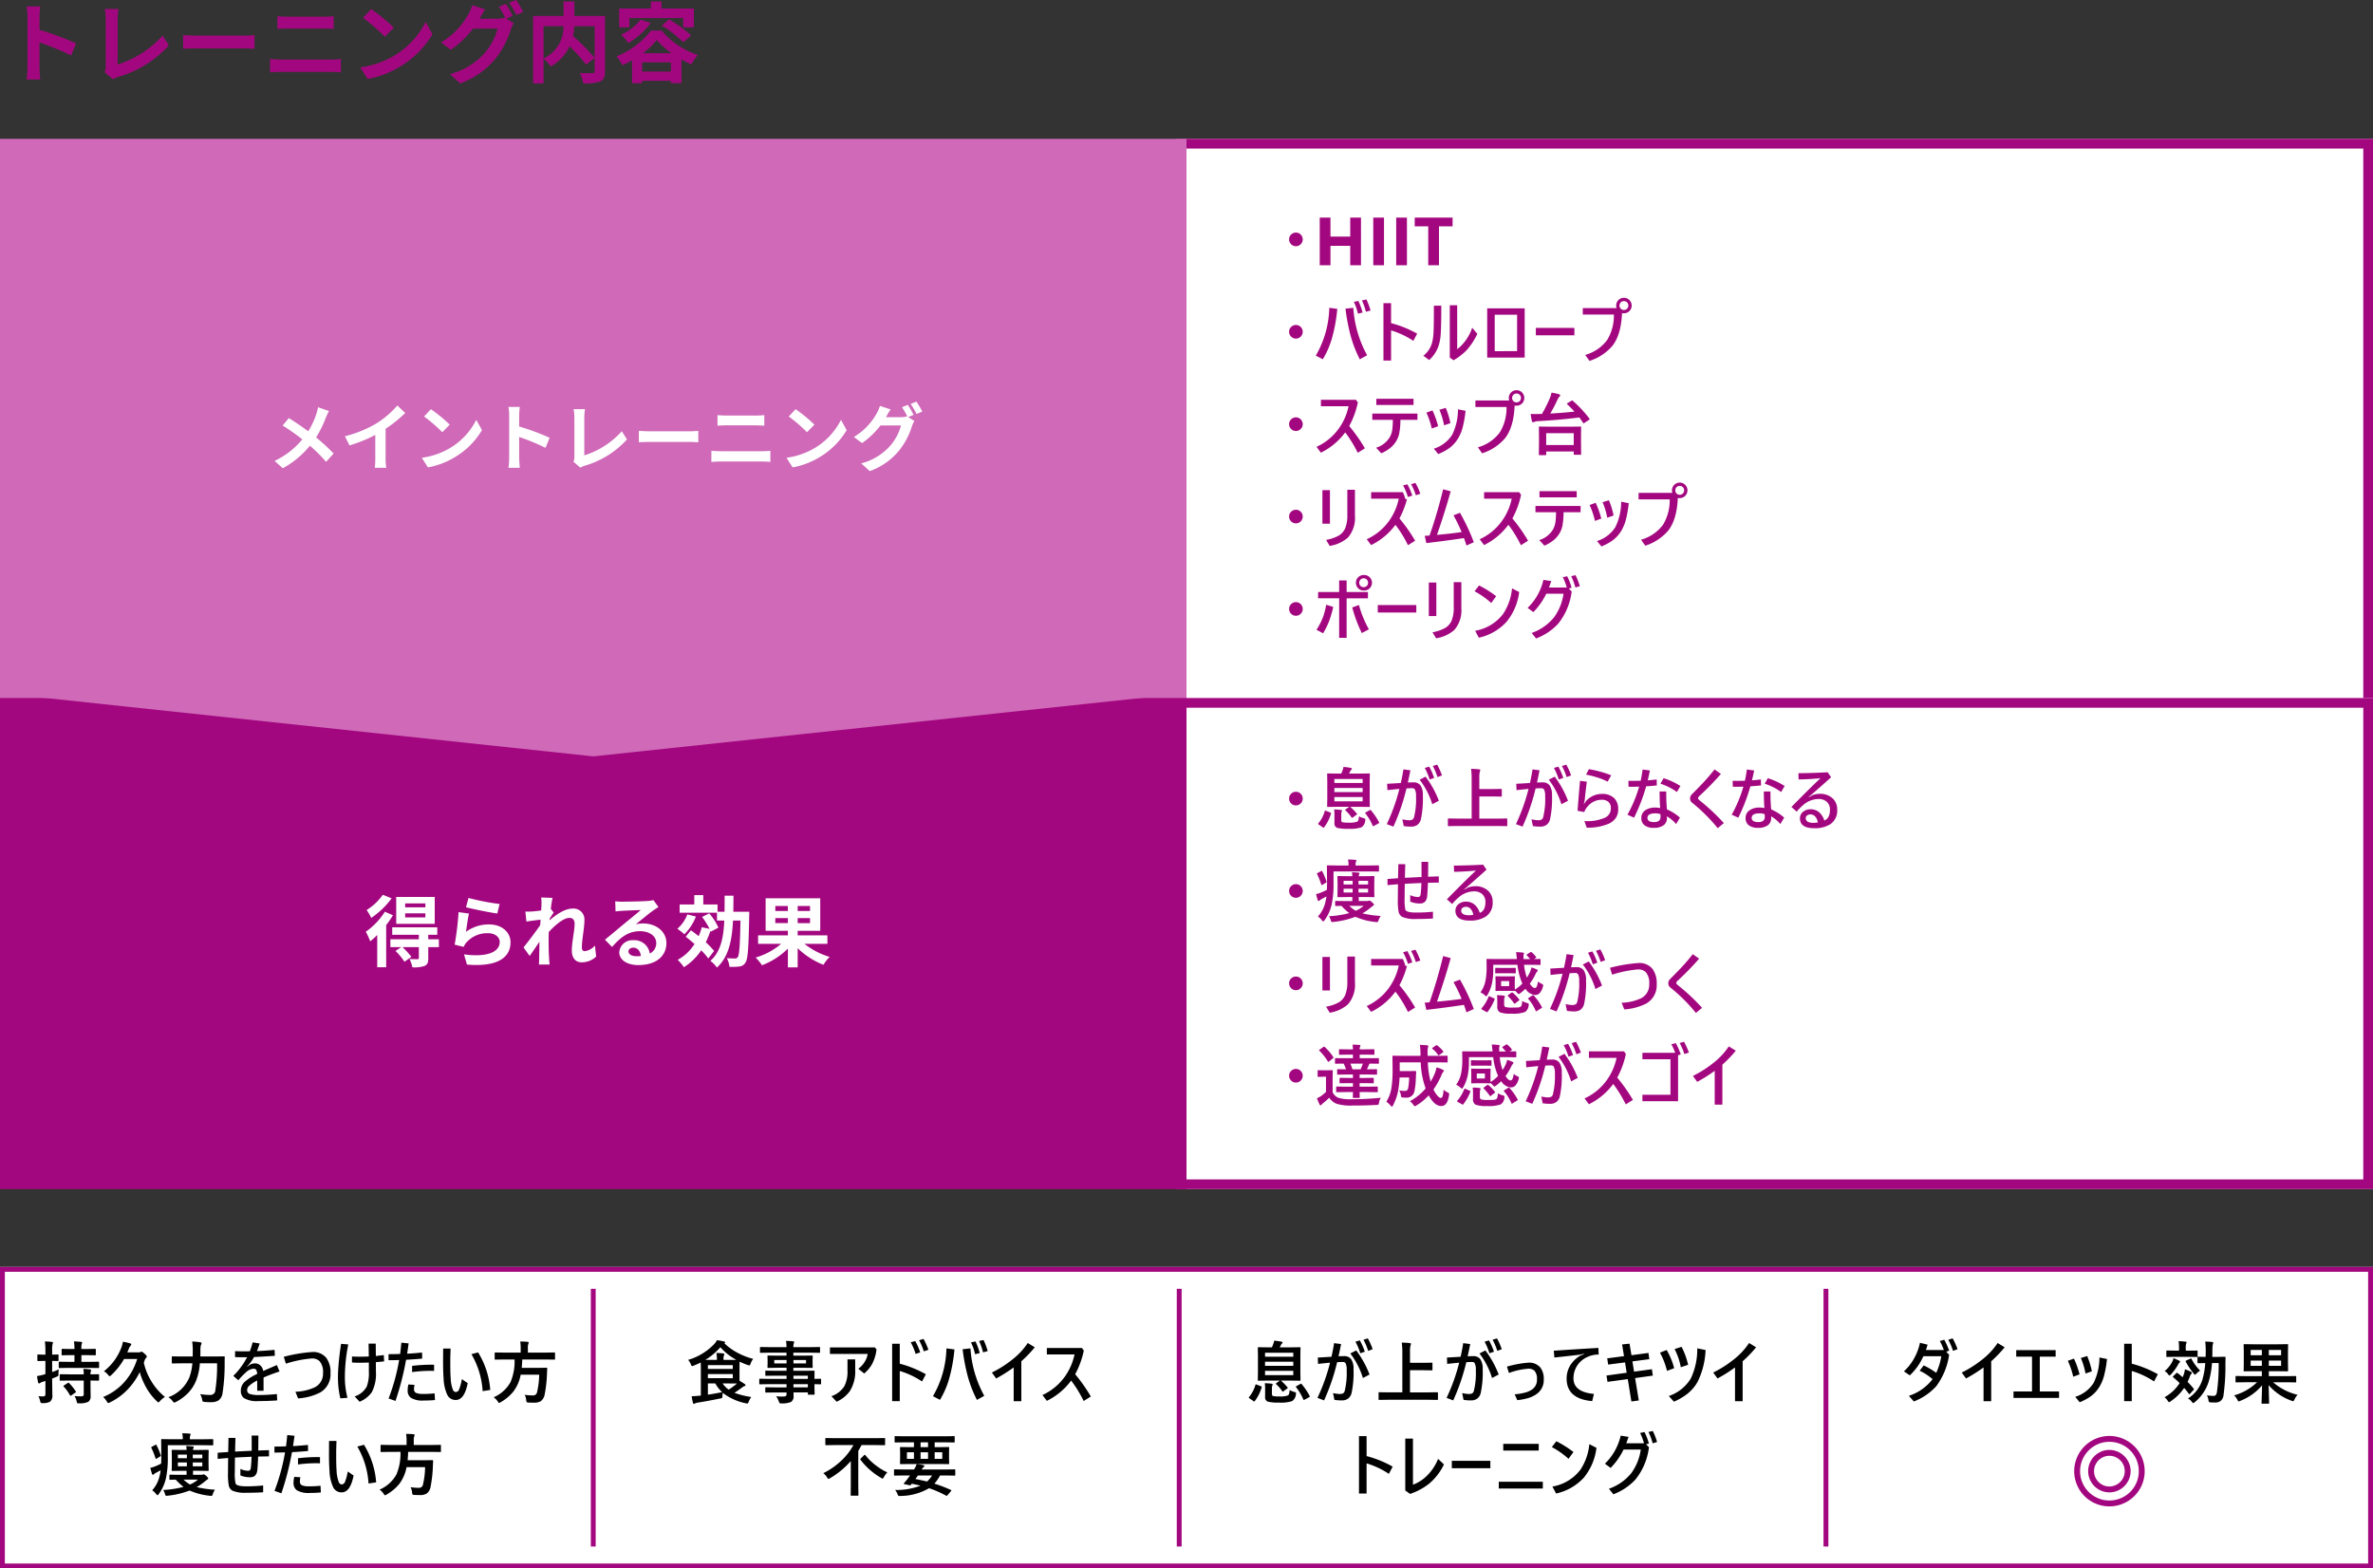 <svg xmlns="http://www.w3.org/2000/svg" width="488" height="322.552" viewBox="0 0 488 322.552">
  <rect x="0" y="0" width="488" height="322.552" fill="#333333" stroke="none"/>
  <g id="グループ_377" data-name="グループ 377" transform="translate(-10147 -2984.448)">
    <g id="長方形_1758" data-name="長方形 1758" transform="translate(10389 3013)" fill="#fff" stroke="#a3077f" stroke-width="2">
      <rect width="246" height="123" stroke="none"/>
      <rect x="1" y="1" width="244" height="121" fill="none"/>
    </g>
    <g id="長方形_1760" data-name="長方形 1760" transform="translate(10147 3245)" fill="#fff" stroke="#a3077f" stroke-width="1">
      <rect width="488" height="62" stroke="none"/>
      <rect x="0.5" y="0.5" width="487" height="61" fill="none"/>
    </g>
    <g id="長方形_1759" data-name="長方形 1759" transform="translate(10389 3128)" fill="#fff" stroke="#a3077f" stroke-width="2">
      <rect width="246" height="101" stroke="none"/>
      <rect x="1" y="1" width="244" height="99" fill="none"/>
    </g>
    <path id="パス_6717" data-name="パス 6717" d="M3.5-6.72a1.352,1.352,0,0,1,1.039.465,1.342,1.342,0,0,1,.362.937,1.352,1.352,0,0,1-.465,1.039,1.358,1.358,0,0,1-.937.362,1.339,1.339,0,0,1-1.039-.465A1.358,1.358,0,0,1,2.1-5.318a1.339,1.339,0,0,1,.465-1.039A1.342,1.342,0,0,1,3.5-6.72ZM14.683-3.6a9.346,9.346,0,0,1,1.333,1.36.279.279,0,0,1,.068.123q0,.048-.109.116l-.759.554a.72.72,0,0,1-.164.1q-.027,0-.116-.109a7.847,7.847,0,0,0-1.23-1.415.247.247,0,0,1-.068-.116q0-.048.137-.15l.615-.437.1-.055H12.01L10.083-3.6q-.116,0-.137-.027a.255.255,0,0,1-.021-.13l.027-1.579V-8.764l-.027-1.565q0-.116.027-.137a.255.255,0,0,1,.13-.021l1.928.027h.813q.089-.2.294-.725a3,3,0,0,0,.164-.649,12.536,12.536,0,0,1,1.524.212q.212.048.212.185,0,.068-.123.191a.955.955,0,0,0-.226.321l-.239.465h2.188l1.935-.027q.109,0,.13.027a.255.255,0,0,1,.021.13l-.027,1.565v3.432L18.7-3.753a.222.222,0,0,1-.024.133.205.205,0,0,1-.126.024l-1.935-.027H14.642Zm2.536-1.148v-.882H11.409v.882ZM11.409-6.651h5.811V-7.5H11.409Zm5.811-2.7H11.409v.827h5.811Zm-.759,7.684a4.751,4.751,0,0,0,.978.383.994.994,0,0,1,.28.109.168.168,0,0,1,.062.15q0,.048-.021.212A1.828,1.828,0,0,1,16.967.6,7.579,7.579,0,0,1,14.28.9,9.049,9.049,0,0,1,12,.711a.948.948,0,0,1-.574-1.019V-1.935a7.325,7.325,0,0,0-.068-1.148,12.971,12.971,0,0,1,1.408.1q.212.034.212.15a.574.574,0,0,1-.068.226,1.13,1.13,0,0,0-.082.506V-.9q0,.4.253.451a5.794,5.794,0,0,0,1.258.082,4.558,4.558,0,0,0,1.791-.212Q16.413-.731,16.461-1.668ZM9.426-2.714q.048-.137.1-.137a.53.53,0,0,1,.157.048l.882.342q.164.062.164.144a.4.4,0,0,1-.021.1,8.523,8.523,0,0,1-1.4,2.8A.165.165,0,0,1,9.187.67.408.408,0,0,1,9.016.588L8.2.027q-.137-.1-.137-.164a.2.2,0,0,1,.055-.1A6.875,6.875,0,0,0,9.426-2.714ZM18.942-2.9a13.677,13.677,0,0,1,1.641,2.42.315.315,0,0,1,.041.123q0,.055-.157.157l-.9.492a.565.565,0,0,1-.178.068q-.041,0-.1-.1a11.05,11.05,0,0,0-1.483-2.509.192.192,0,0,1-.062-.109q0-.055.137-.144l.779-.431a.377.377,0,0,1,.15-.055A.184.184,0,0,1,18.942-2.9Zm7.574-5.729q.868-.027,1.121-.027a1.743,1.743,0,0,1,1.47.608,3.419,3.419,0,0,1,.5,2.071,20.108,20.108,0,0,1-.4,4.908A2.054,2.054,0,0,1,28.464.1a2.2,2.2,0,0,1-1.306.349A9.27,9.27,0,0,1,25.675.335l-.28-1.388a7.947,7.947,0,0,0,1.271.185A1.666,1.666,0,0,0,27.459-1a.847.847,0,0,0,.328-.479A15.244,15.244,0,0,0,28.2-5.8a2.858,2.858,0,0,0-.226-1.381.6.6,0,0,0-.547-.273q-.52,0-1.189.048A42.944,42.944,0,0,1,23.549.451l-1.36-.52A39.4,39.4,0,0,0,24.78-7.308q-1.162.109-2.468.253L22.257-8.36q1.935-.109,2.816-.164.335-1.49.533-2.8l1.442.185Q26.728-9.516,26.516-8.627ZM30-11.621l.909-.267A13.755,13.755,0,0,1,31.93-9.563l-.937.321A11.985,11.985,0,0,0,30-11.621Zm1.647-.4.9-.28a13.732,13.732,0,0,1,.991,2.222l-.923.342A12.917,12.917,0,0,0,31.65-12.024ZM28.95-9.2l1.217-.629A20.194,20.194,0,0,1,32.9-4.874l-1.36.718A16.061,16.061,0,0,0,28.95-9.2ZM36.688.321,34.91.349q-.116,0-.137-.027A.235.235,0,0,1,34.753.2V-1.08q0-.109.027-.13a.255.255,0,0,1,.13-.021l1.777.027h2.953V-9.1a16.429,16.429,0,0,0-.116-2.338q1.039.027,1.641.1.253.027.253.185a1.364,1.364,0,0,1-.1.321,5.4,5.4,0,0,0-.1,1.34V-7.28h2.741l1.723-.027a.216.216,0,0,1,.137.027.235.235,0,0,1,.021.123v1.278q0,.109-.034.13a.214.214,0,0,1-.123.021l-1.723-.027H41.22V-1.2h3.821l1.777-.027q.109,0,.13.027a.235.235,0,0,1,.021.123V.2a.205.205,0,0,1-.024.126.205.205,0,0,1-.126.024L45.041.321ZM53.073-8.627q.868-.027,1.121-.027a1.743,1.743,0,0,1,1.47.608,3.419,3.419,0,0,1,.5,2.071,20.108,20.108,0,0,1-.4,4.908A2.054,2.054,0,0,1,55.021.1a2.2,2.2,0,0,1-1.306.349A9.27,9.27,0,0,1,52.232.335l-.28-1.388a7.948,7.948,0,0,0,1.271.185A1.666,1.666,0,0,0,54.016-1a.847.847,0,0,0,.328-.479,15.244,15.244,0,0,0,.41-4.313,2.858,2.858,0,0,0-.226-1.381.6.6,0,0,0-.547-.273q-.52,0-1.189.048A42.943,42.943,0,0,1,50.106.451l-1.36-.52a39.4,39.4,0,0,0,2.591-7.239q-1.162.109-2.468.253L48.814-8.36q1.935-.109,2.816-.164.335-1.49.533-2.8l1.442.185Q53.285-9.516,53.073-8.627Zm3.486-2.994.909-.267a13.755,13.755,0,0,1,1.019,2.324l-.937.321A11.985,11.985,0,0,0,56.559-11.621Zm1.647-.4.9-.28a13.732,13.732,0,0,1,.991,2.222l-.923.342A12.917,12.917,0,0,0,58.207-12.024ZM55.507-9.2l1.217-.629a20.194,20.194,0,0,1,2.734,4.956l-1.36.718A16.061,16.061,0,0,0,55.507-9.2Zm7.663-1.046.574-1.121a20.43,20.43,0,0,1,2.536.567,18.341,18.341,0,0,1,2.058.7L67.606-8.8a12.85,12.85,0,0,0-2.174-.875A19.791,19.791,0,0,0,63.17-10.247Zm.157,1.456q-.294,2.242-.437,3.821l-.2.827.465-.656A4.309,4.309,0,0,1,66.4-6.275a3.454,3.454,0,0,1,2.584.9,3.085,3.085,0,0,1,.793,2.249,3.1,3.1,0,0,1-.533,1.853A3.691,3.691,0,0,1,67.914-.185a10.847,10.847,0,0,1-4.607.841l-.485-1.34h.171a9.2,9.2,0,0,0,4.04-.69,2.082,2.082,0,0,0,1.23-1.989,1.6,1.6,0,0,0-.547-1.312,2.035,2.035,0,0,0-1.34-.4,3.694,3.694,0,0,0-2.83,1.326,3.092,3.092,0,0,0-.738,1.2L61.42-2.8q.171-2.4.506-6.173Zm12.523-.28q1.025-.075,1.839-.185l.027,1.23q-1.347.137-2.187.185A37.169,37.169,0,0,1,73.04-1.388L71.68-2a27.757,27.757,0,0,0,2.406-5.77q-1.06.027-1.511.027l-.67-.014-.027-1.217q.321.014.95.014.506,0,1.565-.027.219-.95.41-2.311l1.5.2Q76.144-10.309,75.85-9.071Zm2.563,5.694q-.109-1.053-.123-3.4h1.367A36.239,36.239,0,0,0,79.8-3.1a9.984,9.984,0,0,1,2.673,1.7L81.688-.082A7.416,7.416,0,0,0,79.8-1.668v.349A1.759,1.759,0,0,1,79.035.219,3.3,3.3,0,0,1,77.142.7,2.972,2.972,0,0,1,75.1.1a1.827,1.827,0,0,1-.567-1.429,1.867,1.867,0,0,1,.937-1.661,3.473,3.473,0,0,1,1.887-.479A5.12,5.12,0,0,1,78.413-3.377ZM78.468-2.1a2.675,2.675,0,0,0-1.032-.185q-1.641,0-1.641.937,0,.868,1.374.868,1.319,0,1.319-1.121a.726.726,0,0,0-.007-.082Zm0-6.275.643-1.135a14.635,14.635,0,0,1,3.459,1.6l-.725,1.244A11.62,11.62,0,0,0,78.468-8.374Zm11.115-2.939,1.319.923a58.031,58.031,0,0,1-4.437,4.553.65.65,0,0,0-.267.479q0,.164.417.485A42.033,42.033,0,0,1,91.5-.28L90.239.772a34.471,34.471,0,0,0-5.216-5.2,1.121,1.121,0,0,1-.465-.909,1.192,1.192,0,0,1,.376-.868q1.736-1.736,2.591-2.673Q88.551-9.994,89.583-11.313Zm7.7,2.242q1.025-.075,1.839-.185l.027,1.23q-1.347.137-2.187.185a37.169,37.169,0,0,1-2.488,6.453L93.117-2a27.757,27.757,0,0,0,2.406-5.77q-1.06.027-1.511.027l-.67-.014-.027-1.217q.321.014.95.014.506,0,1.565-.027.219-.95.41-2.311l1.5.2Q97.581-10.309,97.287-9.071ZM99.85-3.377q-.109-1.053-.123-3.4h1.367a36.239,36.239,0,0,0,.144,3.678,9.984,9.984,0,0,1,2.673,1.7l-.786,1.319a7.416,7.416,0,0,0-1.887-1.586v.349a1.759,1.759,0,0,1-.766,1.538A3.3,3.3,0,0,1,98.579.7,2.972,2.972,0,0,1,96.542.1a1.827,1.827,0,0,1-.567-1.429,1.867,1.867,0,0,1,.937-1.661A3.473,3.473,0,0,1,98.8-3.473,5.12,5.12,0,0,1,99.85-3.377ZM99.905-2.1a2.675,2.675,0,0,0-1.032-.185q-1.641,0-1.641.937,0,.868,1.374.868,1.319,0,1.319-1.121a.726.726,0,0,0-.007-.082Zm0-6.275.643-1.135a14.635,14.635,0,0,1,3.459,1.6l-.725,1.244A11.62,11.62,0,0,0,99.905-8.374Zm6.931-2.167q2.5,0,6.022-.185l.7,1.025q-1.531,1.395-4.061,3.6l-.533.438.068.055L109.694-6a4.021,4.021,0,0,1,1.47-.294,3.747,3.747,0,0,1,2.782.991,3.1,3.1,0,0,1,.868,2.29A3.341,3.341,0,0,1,113.44-.075a5.811,5.811,0,0,1-3.384.848q-2.9,0-2.9-2.044a1.683,1.683,0,0,1,.684-1.367,2.322,2.322,0,0,1,1.483-.485,2.666,2.666,0,0,1,1.839.677,3.634,3.634,0,0,1,1,1.634q1.162-.444,1.162-2.208a2.067,2.067,0,0,0-.738-1.709,2.493,2.493,0,0,0-1.613-.506,4.891,4.891,0,0,0-3.233,1.319,10.473,10.473,0,0,0-1.258,1.285l-1.08-.964q3.794-3.876,5.975-5.913-2.358.226-4.5.253ZM110.829-.417a2.311,2.311,0,0,0-.615-1.292,1.264,1.264,0,0,0-.889-.349,1.1,1.1,0,0,0-.725.232.647.647,0,0,0-.253.526q0,.978,1.641.978A4.862,4.862,0,0,0,110.829-.417ZM3.5,12.28a1.352,1.352,0,0,1,1.039.465,1.393,1.393,0,0,1-.1,1.976,1.358,1.358,0,0,1-.937.362,1.339,1.339,0,0,1-1.039-.465,1.358,1.358,0,0,1-.362-.937,1.339,1.339,0,0,1,.465-1.039A1.342,1.342,0,0,1,3.5,12.28Zm16.057,4.2a.242.242,0,0,1-.171.226q-.034.014-.54.417a10.223,10.223,0,0,1-1.668,1.162,21.359,21.359,0,0,0,3.753.533,4.178,4.178,0,0,0-.451.937.831.831,0,0,1-.13.273.251.251,0,0,1-.185.062,2.75,2.75,0,0,1-.287-.027,13.758,13.758,0,0,1-4.156-1.073,17.459,17.459,0,0,1-4.5,1.06q-.205.021-.26.021a.194.194,0,0,1-.178-.075,1.116,1.116,0,0,1-.109-.253,2.724,2.724,0,0,0-.39-.868,19.648,19.648,0,0,0,4.184-.643,10.453,10.453,0,0,1-1.593-1.483q-.485.007-.868.021l-.267.007q-.123,0-.144-.034a.2.2,0,0,1-.027-.13v-.731q0-.109.034-.13a.276.276,0,0,1,.137-.021l1.859.027h1.5v-.827H14.027l-1.839.027q-.109,0-.13-.027a.255.255,0,0,1-.021-.13l.027-1.2V11.986l-.027-1.2a.249.249,0,0,1,.027-.15.235.235,0,0,1,.123-.021l1.839.027H15.1a5.307,5.307,0,0,0-.082-.813q.608.014,1.347.082.212.027.212.157a1.241,1.241,0,0,1-.089.226.779.779,0,0,0-.068.349h1.244l1.818-.027q.116,0,.137.034a.276.276,0,0,1,.021.137l-.027,1.2v1.606l.027,1.2a.119.119,0,0,1-.157.157l-1.818-.027H16.42v.827H18.1a.808.808,0,0,0,.308-.041.729.729,0,0,1,.185-.055q.171,0,.588.362Q19.557,16.382,19.557,16.478Zm-2.119.267H14.485a6.136,6.136,0,0,0,1.319,1A6.643,6.643,0,0,0,17.438,16.744Zm.9-2.741v-.786H16.379V14Zm0-2.406H16.379v.752h1.962ZM13.309,14h1.853v-.786H13.309Zm0-1.654h1.853V11.6H13.309ZM8.162,15.739q-.116,0-.171-.157-.205-.67-.349-1.258a5.665,5.665,0,0,0,1.121-.362,9.91,9.91,0,0,0,1.114-.52q.027-.923.027-1.47l-.027-3.4q0-.116.027-.137a.255.255,0,0,1,.13-.021l1.921.027h2.365V8.274a4.229,4.229,0,0,0-.116-1.06q.684,0,1.5.068.239.021.239.137a1.261,1.261,0,0,1-.1.267,1.819,1.819,0,0,0-.068.547v.212h2.769l1.907-.027q.137,0,.137.15v.957a.232.232,0,0,1-.027.144.178.178,0,0,1-.109.021l-1.907-.027H11.238v2.42a19.851,19.851,0,0,1-.376,4.368,8.75,8.75,0,0,1-1.483,3.261q-.178.239-.267.239-.068,0-.28-.253a3.633,3.633,0,0,0-.8-.766A6.492,6.492,0,0,0,9.57,15.9a7.3,7.3,0,0,0,.2-1.087q-.731.41-.95.52a1.838,1.838,0,0,0-.437.294A.315.315,0,0,1,8.162,15.739Zm.766-6.077a14.767,14.767,0,0,1,.854,2.044.315.315,0,0,1,.027.109q0,.089-.15.171l-.684.417a.407.407,0,0,1-.164.068q-.062,0-.1-.123a14.736,14.736,0,0,0-.848-2.126.33.33,0,0,1-.041-.109q0-.048.157-.13l.656-.362a.5.5,0,0,1,.178-.068Q8.873,9.553,8.927,9.662Zm20.378,2.379q-.383.021-1.142.055-1.524.068-2.276.116-.027,2.181-.027,2.926a9.579,9.579,0,0,0,.157,2.42q.253.561,2.153.561a30.533,30.533,0,0,0,3.514-.171v1.4q-1.586.1-3.5.1a6.658,6.658,0,0,1-2.741-.4,1.543,1.543,0,0,1-.813-1.019,12.725,12.725,0,0,1-.171-2.673q0-.813.027-3.056-1.429.109-2.153.185V11.214l1.176-.082q.622-.041.991-.068.007-.41.034-1.518.021-.861.027-1.381H25.99q-.062,2.167-.075,2.81,3.363-.164,3.418-.164,0-2.085-.014-3.124h1.388q0,1-.027,3.069l1.155-.041q.69-.021,1.053-.034v1.278L30.652,12q-.055,1.743-.157,2.755-.157,1.5-1.47,1.5a4.959,4.959,0,0,1-2.017-.383v-1.34a3.679,3.679,0,0,0,1.627.39q.437,0,.513-.561Q29.257,13.559,29.305,12.041Zm6.678-3.582q2.5,0,6.022-.185L42.7,9.3q-1.531,1.395-4.061,3.6l-.533.438.068.055L38.841,13a4.021,4.021,0,0,1,1.47-.294,3.747,3.747,0,0,1,2.782.991,3.1,3.1,0,0,1,.868,2.29,3.341,3.341,0,0,1-1.374,2.933,5.811,5.811,0,0,1-3.384.848q-2.9,0-2.9-2.044a1.683,1.683,0,0,1,.684-1.367,2.322,2.322,0,0,1,1.483-.485,2.666,2.666,0,0,1,1.839.677,3.634,3.634,0,0,1,1,1.634q1.162-.444,1.162-2.208a2.067,2.067,0,0,0-.738-1.709,2.493,2.493,0,0,0-1.613-.506,4.891,4.891,0,0,0-3.233,1.319,10.473,10.473,0,0,0-1.258,1.285l-1.08-.964q3.794-3.876,5.975-5.913-2.358.226-4.5.253Zm3.992,10.124a2.311,2.311,0,0,0-.615-1.292,1.264,1.264,0,0,0-.889-.349,1.1,1.1,0,0,0-.725.232.647.647,0,0,0-.253.526q0,.978,1.641.978A4.862,4.862,0,0,0,39.976,18.583ZM3.5,31.28a1.352,1.352,0,0,1,1.039.465,1.393,1.393,0,0,1-.1,1.976,1.358,1.358,0,0,1-.937.362,1.339,1.339,0,0,1-1.039-.465,1.358,1.358,0,0,1-.362-.937,1.339,1.339,0,0,1,.465-1.039A1.342,1.342,0,0,1,3.5,31.28Zm7-4.033v6.9H8.948v-6.9ZM9.707,37.48a8.421,8.421,0,0,0,2.543-.854,3.249,3.249,0,0,0,1.395-1.565,6.993,6.993,0,0,0,.431-2.714V27.165H15.64v5.3A6.166,6.166,0,0,1,14.2,37a7.374,7.374,0,0,1-3.753,1.716Zm15.087-4.409a32.255,32.255,0,0,1,3.22,4.58l-1.47.923a23.731,23.731,0,0,0-2.577-4.184,13.657,13.657,0,0,1-5,4.156l-.9-1.2a11.514,11.514,0,0,0,4.587-3.773,12.064,12.064,0,0,0,2-4.573H18.969V27.671h6.521a9.934,9.934,0,0,1,.547,1.47l.321-.089A18.351,18.351,0,0,1,24.793,33.071Zm.745-6.788.882-.239a13.755,13.755,0,0,1,1.019,2.324l-.909.294A11.762,11.762,0,0,0,25.539,26.283Zm1.647-.267.9-.253a13.278,13.278,0,0,1,1,2.229l-.923.308A12.918,12.918,0,0,0,27.186,26.017Zm10.39,9.857a34.008,34.008,0,0,0-1.668-3.445l1.333-.52a41.49,41.49,0,0,1,2.844,6.05l-1.518.684q-.232-.8-.513-1.538-3.056.479-7.731,1.032l-.335-1.483q.67-.055.991-.068,1.524-4.327,2.8-9.516l1.552.417q-1.217,4.375-2.823,8.962Q35.293,36.2,37.576,35.874ZM51.993,26.3a5.15,5.15,0,0,1,.868.909.2.2,0,0,1,.055.116q0,.055-.123.15l-.321.212,1.189-.027q.15,0,.15.137v.943q0,.109-.027.13a.235.235,0,0,1-.123.021l-1.88-.027H50.414A11.343,11.343,0,0,0,51,31.506a9.243,9.243,0,0,0,.67-1.23,6.422,6.422,0,0,0,.267-.868,7.158,7.158,0,0,1,1.128.431q.171.089.171.2a.36.36,0,0,1-.123.212,1.807,1.807,0,0,0-.28.417A12.535,12.535,0,0,1,51.6,32.75q.581.882,1.032.882.267,0,.417-.362a5.522,5.522,0,0,0,.246-.984,2.586,2.586,0,0,0,.7.465q.362.171.362.321a1.418,1.418,0,0,1-.068.308,3.133,3.133,0,0,1-.69,1.34,1.278,1.278,0,0,1-.923.355,2.58,2.58,0,0,1-1.969-1.285,8.752,8.752,0,0,1-1.066.916,1.082,1.082,0,0,1-.335.185q-.082,0-.308-.267a4.494,4.494,0,0,0-.465-.444q-.014.068-.15.068l-1.189-.027H45.875l-1.189.027q-.109,0-.13-.027a.255.255,0,0,1-.021-.13l.027-.889v-.93l-.027-.9q0-.109.027-.13a.235.235,0,0,1,.123-.021l1.189.027h1.319l1.183-.027q.116,0,.137.027a.235.235,0,0,1,.021.123l-.027.9v.93l.014.766a7.233,7.233,0,0,0,1.545-1.244,13,13,0,0,1-1-3.862H44.084V29.8a13.516,13.516,0,0,1-.253,2.816,8.13,8.13,0,0,1-.937,2.447q-.157.28-.253.28-.062,0-.294-.212a3.51,3.51,0,0,0-.9-.6,5.86,5.86,0,0,0,1-2.229,13.326,13.326,0,0,0,.267-2.974L42.7,27.794q0-.1.034-.116a.276.276,0,0,1,.137-.021l1.887.027h4.19q-.15-1.333-.171-1.429.643.021,1.415.1.212.027.212.157a.776.776,0,0,1-.075.253,1.445,1.445,0,0,0-.027.335q0,.068.014.588h1.347a8.441,8.441,0,0,0-.643-.725.162.162,0,0,1-.068-.13q0-.082.109-.137l.643-.41a.337.337,0,0,1,.15-.055A.24.24,0,0,1,51.993,26.3Zm-4.635,6.945V32.217H45.7v1.025Zm2.673,3.049a3.793,3.793,0,0,0,1.012.424.994.994,0,0,1,.28.109.187.187,0,0,1,.062.157q0,.048-.021.219a1.744,1.744,0,0,1-.766,1.374,7.01,7.01,0,0,1-2.748.335,6.435,6.435,0,0,1-2.42-.28,1.278,1.278,0,0,1-.52-1.217v-1.23a6.724,6.724,0,0,0-.068-1.066,10.42,10.42,0,0,1,1.381.082q.253.048.253.13a.586.586,0,0,1-.068.239,1.25,1.25,0,0,0-.082.5v.9a.622.622,0,0,0,.219.567,4.543,4.543,0,0,0,1.415.123q.964,0,1.183-.021a1.28,1.28,0,0,0,.526-.137Q50.011,37.316,50.031,36.291Zm-1.456-6.8q.1,0,.123.027a.324.324,0,0,1,.021.144v.807q0,.157-.144.157L47.317,30.6H45.889l-1.244.027a.216.216,0,0,1-.137-.027.255.255,0,0,1-.021-.13V29.66q0-.123.034-.15a.214.214,0,0,1,.123-.021l1.244.027h1.429Zm3.842,5.694a11.518,11.518,0,0,1,1.654,2.338.368.368,0,0,1,.041.123q0,.062-.157.157l-.868.533a.511.511,0,0,1-.191.089q-.048,0-.089-.1a8.933,8.933,0,0,0-1.5-2.42q-.075-.075-.075-.116t.144-.137l.745-.479a.658.658,0,0,1,.164-.068Q52.328,35.1,52.417,35.184Zm-9.311.267q.041-.123.1-.123a.66.66,0,0,1,.178.055l.82.362q.178.082.178.157a.4.4,0,0,1-.021.1,10.266,10.266,0,0,1-1.429,2.522q-.068.089-.123.089a.391.391,0,0,1-.157-.062l-.882-.492q-.137-.082-.137-.15a.23.23,0,0,1,.055-.116A7.726,7.726,0,0,0,43.106,35.45ZM48.09,34.6a8.437,8.437,0,0,1,1.319,1.388.224.224,0,0,1,.062.109q0,.041-.109.116l-.725.561a.368.368,0,0,1-.185.1q-.055,0-.109-.1a9.928,9.928,0,0,0-1.224-1.456q-.075-.082-.075-.109t.137-.144l.615-.451a.313.313,0,0,1,.164-.075A.248.248,0,0,1,48.09,34.6Zm11.983-5.223q.868-.027,1.121-.027a1.743,1.743,0,0,1,1.47.608,3.419,3.419,0,0,1,.5,2.071,20.108,20.108,0,0,1-.4,4.908,2.054,2.054,0,0,1-.738,1.169,2.2,2.2,0,0,1-1.306.349,9.27,9.27,0,0,1-1.483-.116l-.28-1.388a7.948,7.948,0,0,0,1.271.185A1.666,1.666,0,0,0,61.016,37a.847.847,0,0,0,.328-.479,15.244,15.244,0,0,0,.41-4.313,2.858,2.858,0,0,0-.226-1.381.6.6,0,0,0-.547-.273q-.52,0-1.189.048a42.943,42.943,0,0,1-2.687,7.854l-1.36-.52a39.4,39.4,0,0,0,2.591-7.239q-1.162.109-2.468.253l-.055-1.306q1.935-.109,2.816-.164.335-1.49.533-2.8l1.442.185Q60.285,28.484,60.073,29.373Zm3.486-2.994.909-.267a13.754,13.754,0,0,1,1.019,2.324l-.937.321A11.985,11.985,0,0,0,63.559,26.379Zm1.647-.4.9-.28a13.732,13.732,0,0,1,.991,2.222l-.923.342A12.917,12.917,0,0,0,65.207,25.976Zm-2.7,2.823,1.217-.629a20.194,20.194,0,0,1,2.734,4.956l-1.36.718A16.061,16.061,0,0,0,62.506,28.8ZM68.522,30.9l-.431-1.415a30.969,30.969,0,0,1,5.852-.984,3.429,3.429,0,0,1,2.905,1.23,4.94,4.94,0,0,1,.848,3.1,4.3,4.3,0,0,1-2.126,3.992,11.688,11.688,0,0,1-4.539,1.217l-.547-1.374a10.037,10.037,0,0,0,4.006-.923A3.108,3.108,0,0,0,76.158,32.8a3.358,3.358,0,0,0-.718-2.427,2.17,2.17,0,0,0-1.593-.554A23.3,23.3,0,0,0,68.522,30.9Zm16.584-4.218,1.319.923a58.031,58.031,0,0,1-4.437,4.553.65.65,0,0,0-.267.479q0,.164.417.485a42.033,42.033,0,0,1,4.888,4.594l-1.265,1.053a34.471,34.471,0,0,0-5.216-5.2,1.121,1.121,0,0,1-.465-.909,1.192,1.192,0,0,1,.376-.868q1.736-1.736,2.591-2.673Q84.073,28.006,85.106,26.687ZM3.5,50.28a1.352,1.352,0,0,1,1.039.465,1.393,1.393,0,0,1-.1,1.976,1.358,1.358,0,0,1-.937.362,1.339,1.339,0,0,1-1.039-.465,1.358,1.358,0,0,1-.362-.937,1.339,1.339,0,0,1,.465-1.039A1.342,1.342,0,0,1,3.5,50.28Zm10.322,4.758-1.894.027q-.109,0-.13-.027a.235.235,0,0,1-.021-.123v-.854q0-.116.027-.137a.235.235,0,0,1,.123-.021l1.894.027H15.23v-.725h-.82l-1.784.027q-.109,0-.13-.027a.255.255,0,0,1-.021-.13v-.82q0-.144.15-.144l1.784.027h.82v-.711H14.013l-1.873.027q-.109,0-.137-.034a.276.276,0,0,1-.021-.137v-.8q0-.109.027-.13a.255.255,0,0,1,.13-.021l1.661.027a7.8,7.8,0,0,0-.485-1.176q-.711.007-1.258.021l-.28.007h-.089q-.109,0-.13-.027a.235.235,0,0,1-.021-.123v-.848q0-.109.027-.13a.235.235,0,0,1,.123-.021l1.935.014H15.23v-.738h-.9l-1.818.027q-.109,0-.13-.027a.255.255,0,0,1-.021-.13v-.82q0-.116.027-.137a.235.235,0,0,1,.123-.021l1.818.027h.9a7.342,7.342,0,0,0-.082-.978q1.114.034,1.429.068.185.021.185.144a1.613,1.613,0,0,1-.068.232,1.407,1.407,0,0,0-.075.533h1.066l1.791-.027q.123,0,.144.027a.2.2,0,0,1,.027.13v.82q0,.116-.034.137a.276.276,0,0,1-.137.021l-1.791-.027H16.618v.738h1.866l1.928-.014a.216.216,0,0,1,.137.027.235.235,0,0,1,.021.123v.848q0,.109-.034.13a.214.214,0,0,1-.123.021l-1.764-.027q-.089.15-.109.2-.123.3-.437.978h.041l1.894-.027q.109,0,.13.027a.235.235,0,0,1,.021.123v.8a.249.249,0,0,1-.027.15.235.235,0,0,1-.123.021l-1.894-.027H16.6v.711h1l1.764-.027q.15,0,.15.144v.82a.222.222,0,0,1-.024.133.205.205,0,0,1-.126.024L17.6,53.206h-1v.725h1.668l1.9-.027a.249.249,0,0,1,.15.027.255.255,0,0,1,.021.13v.854q0,.1-.027.126a.26.26,0,0,1-.144.024l-1.9-.027H16.6l.027,1.053a.114.114,0,0,1-.15.15H15.36q-.116,0-.137-.027a.235.235,0,0,1-.021-.123q0-.021.014-.342.007-.342.014-.711Zm3.452-5.852H14.7q.253.615.431,1.176H16.8Q17.076,49.747,17.274,49.187Zm3.7,7.027a2.43,2.43,0,0,0-.376,1q-.055.349-.13.4a.856.856,0,0,1-.39.068q-2.229.13-4.9.13a9.96,9.96,0,0,1-3.3-.362A3.234,3.234,0,0,1,10.356,56.2a14.81,14.81,0,0,1-1.271,1.135,1.37,1.37,0,0,0-.308.294.277.277,0,0,1-.212.144q-.089,0-.2-.185-.219-.431-.54-1.258a9.016,9.016,0,0,0,.793-.437,9.116,9.116,0,0,0,1.066-.882V51.887H9.112l-.978.034q-.123,0-.15-.034a.276.276,0,0,1-.021-.137V50.684q0-.109.034-.13a.276.276,0,0,1,.137-.021l.978.027H9.9l1.039-.027q.137,0,.137.15l-.027,1.347v3.049a2.254,2.254,0,0,0,1.271,1.169,8.609,8.609,0,0,0,2.591.267Q17.842,56.515,20.972,56.214ZM9.42,45.755a11.355,11.355,0,0,1,1.764,2.078.214.214,0,0,1,.048.109q0,.062-.13.15l-.752.636a.383.383,0,0,1-.171.1q-.062,0-.123-.109a10.911,10.911,0,0,0-1.723-2.174.192.192,0,0,1-.062-.109q0-.062.13-.144l.725-.513a.447.447,0,0,1,.178-.082A.173.173,0,0,1,9.42,45.755Zm24.445,8.784a2.687,2.687,0,0,0,.786.54,1.592,1.592,0,0,1,.3.185.24.24,0,0,1,.068.178,2.407,2.407,0,0,1-.034.287q-.328,2.181-1.586,2.181-1.408,0-2.591-2.194a10.919,10.919,0,0,1-2.529,2.078,1.057,1.057,0,0,1-.335.157q-.1,0-.294-.294a3.336,3.336,0,0,0-.718-.738,10.889,10.889,0,0,0,3.247-2.632,17.64,17.64,0,0,1-1.019-5.359H24.848v1.8h2.017l1.189-.027q.171,0,.171.185-.014.205-.034.861-.021.451-.034.677a13.084,13.084,0,0,1-.321,2.6,1.583,1.583,0,0,1-1.627,1.162,7.137,7.137,0,0,1-.718-.027q-.253-.021-.308-.089a1.17,1.17,0,0,1-.1-.376,2.878,2.878,0,0,0-.335-1A7.387,7.387,0,0,0,25.9,54.8a.629.629,0,0,0,.67-.506,11.7,11.7,0,0,0,.212-2.249H24.821a18.718,18.718,0,0,1-.253,2.454,10.691,10.691,0,0,1-1.094,3.274q-.144.267-.232.267t-.28-.226a4.16,4.16,0,0,0-.868-.786,7.647,7.647,0,0,0,1.087-3.1,23.9,23.9,0,0,0,.2-3.384l-.027-2.81q0-.123.034-.15a.276.276,0,0,1,.137-.021l1.873.027h3.726V47.3A16.856,16.856,0,0,0,29,45.324q1.2.062,1.511.1.212.021.212.164a.782.782,0,0,1-.068.267,3.8,3.8,0,0,0-.075.971q0,.232.007.431v.335h2.1l1.859-.027q.109,0,.137.034a.255.255,0,0,1,.021.13V48.8q0,.109-.027.13a.255.255,0,0,1-.13.021l-1.859-.027H30.631a17.677,17.677,0,0,0,.574,3.958,12.158,12.158,0,0,0,.841-1.641,7.224,7.224,0,0,0,.376-1.285,7.036,7.036,0,0,1,1.3.5q.212.1.212.226,0,.068-.2.294a2.541,2.541,0,0,0-.349.69A15.885,15.885,0,0,1,31.793,54.5a5.151,5.151,0,0,0,.861,1.34q.383.41.636.41t.4-.431A6.7,6.7,0,0,0,33.865,54.539Zm-1.3-9.092a6.424,6.424,0,0,1,1.2,1.176.231.231,0,0,1,.055.123q0,.068-.123.144l-.677.506a.556.556,0,0,1-.178.1q-.041,0-.116-.1a5.445,5.445,0,0,0-1.135-1.23q-.082-.082-.082-.13t.116-.123l.643-.451a.346.346,0,0,1,.164-.075A.248.248,0,0,1,32.566,45.447ZM47,45.3a5.15,5.15,0,0,1,.868.909.2.2,0,0,1,.055.116q0,.055-.123.15l-.321.212,1.189-.027q.15,0,.15.137v.943q0,.109-.027.13a.235.235,0,0,1-.123.021l-1.88-.027H45.417a11.343,11.343,0,0,0,.588,2.646,9.243,9.243,0,0,0,.67-1.23,6.422,6.422,0,0,0,.267-.868,7.158,7.158,0,0,1,1.128.431q.171.089.171.2a.36.36,0,0,1-.123.212,1.806,1.806,0,0,0-.28.417,12.535,12.535,0,0,1-1.23,2.085q.581.882,1.032.882.267,0,.417-.362a5.522,5.522,0,0,0,.246-.984,2.586,2.586,0,0,0,.7.465q.362.171.362.321a1.418,1.418,0,0,1-.068.308,3.133,3.133,0,0,1-.69,1.34,1.278,1.278,0,0,1-.923.355,2.58,2.58,0,0,1-1.969-1.285,8.752,8.752,0,0,1-1.066.916,1.082,1.082,0,0,1-.335.185q-.082,0-.308-.267a4.494,4.494,0,0,0-.465-.444q-.014.068-.15.068L42.2,53.22H40.878l-1.189.027q-.109,0-.13-.027a.255.255,0,0,1-.021-.13l.027-.889v-.93l-.027-.9q0-.109.027-.13a.235.235,0,0,1,.123-.021l1.189.027H42.2l1.183-.027q.116,0,.137.027a.235.235,0,0,1,.021.123l-.027.9v.93l.014.766a7.233,7.233,0,0,0,1.545-1.244,13,13,0,0,1-1-3.862H39.087V48.8a13.516,13.516,0,0,1-.253,2.816,8.13,8.13,0,0,1-.937,2.447q-.157.28-.253.28-.062,0-.294-.212a3.51,3.51,0,0,0-.9-.6,5.86,5.86,0,0,0,1-2.229,13.325,13.325,0,0,0,.267-2.974L37.7,46.794q0-.1.034-.116a.276.276,0,0,1,.137-.021l1.887.027h4.19q-.15-1.333-.171-1.429.643.021,1.415.1.212.027.212.157a.776.776,0,0,1-.075.253,1.445,1.445,0,0,0-.027.335q0,.068.014.588h1.347a8.44,8.44,0,0,0-.643-.725.162.162,0,0,1-.068-.13q0-.082.109-.137l.643-.41a.337.337,0,0,1,.15-.055A.24.24,0,0,1,47,45.3Zm-4.635,6.945V51.217H40.7v1.025Zm2.673,3.049a3.793,3.793,0,0,0,1.012.424.994.994,0,0,1,.28.109.187.187,0,0,1,.062.157q0,.048-.021.219a1.744,1.744,0,0,1-.766,1.374,7.01,7.01,0,0,1-2.748.335,6.435,6.435,0,0,1-2.42-.28,1.278,1.278,0,0,1-.52-1.217v-1.23a6.724,6.724,0,0,0-.068-1.066,10.42,10.42,0,0,1,1.381.082q.253.048.253.13a.586.586,0,0,1-.068.239,1.25,1.25,0,0,0-.082.5v.9a.622.622,0,0,0,.219.567,4.543,4.543,0,0,0,1.415.123q.964,0,1.183-.021a1.28,1.28,0,0,0,.526-.137Q45.014,56.316,45.034,55.291Zm-1.456-6.8q.1,0,.123.027a.324.324,0,0,1,.021.144v.807q0,.157-.144.157L42.32,49.6H40.892l-1.244.027a.216.216,0,0,1-.137-.027.255.255,0,0,1-.021-.13V48.66q0-.123.034-.15a.214.214,0,0,1,.123-.021l1.244.027H42.32Zm3.842,5.694a11.518,11.518,0,0,1,1.654,2.338.368.368,0,0,1,.041.123q0,.062-.157.157l-.868.533a.511.511,0,0,1-.191.089q-.048,0-.089-.1a8.933,8.933,0,0,0-1.5-2.42q-.075-.075-.075-.116t.144-.137l.745-.479a.658.658,0,0,1,.164-.068Q47.331,54.1,47.42,54.184Zm-9.311.267q.041-.123.1-.123a.66.66,0,0,1,.178.055l.82.362q.178.082.178.157a.4.4,0,0,1-.021.1,10.266,10.266,0,0,1-1.429,2.522q-.068.089-.123.089a.391.391,0,0,1-.157-.062l-.882-.492q-.137-.082-.137-.15a.23.23,0,0,1,.055-.116A7.726,7.726,0,0,0,38.11,54.45Zm4.983-.854a8.437,8.437,0,0,1,1.319,1.388.224.224,0,0,1,.062.109q0,.041-.109.116l-.725.561a.368.368,0,0,1-.185.1q-.055,0-.109-.1a9.928,9.928,0,0,0-1.224-1.456q-.075-.082-.075-.109t.137-.144l.615-.451a.313.313,0,0,1,.164-.075A.248.248,0,0,1,43.093,53.6Zm11.983-5.223q.868-.027,1.121-.027a1.743,1.743,0,0,1,1.47.608,3.419,3.419,0,0,1,.5,2.071,20.108,20.108,0,0,1-.4,4.908,2.054,2.054,0,0,1-.738,1.169,2.2,2.2,0,0,1-1.306.349,9.27,9.27,0,0,1-1.483-.116l-.28-1.388a7.948,7.948,0,0,0,1.271.185A1.666,1.666,0,0,0,56.019,56a.847.847,0,0,0,.328-.479,15.244,15.244,0,0,0,.41-4.313,2.858,2.858,0,0,0-.226-1.381.6.6,0,0,0-.547-.273q-.52,0-1.189.048a42.943,42.943,0,0,1-2.687,7.854l-1.36-.52a39.4,39.4,0,0,0,2.591-7.239q-1.162.109-2.468.253l-.055-1.306q1.935-.109,2.816-.164.335-1.49.533-2.8l1.442.185Q55.288,47.484,55.076,48.373Zm3.486-2.994.909-.267a13.754,13.754,0,0,1,1.019,2.324l-.937.321A11.985,11.985,0,0,0,58.562,45.379Zm1.647-.4.9-.28a13.732,13.732,0,0,1,.991,2.222l-.923.342A12.917,12.917,0,0,0,60.21,44.976ZM57.51,47.8l1.217-.629a20.194,20.194,0,0,1,2.734,4.956l-1.36.718A16.061,16.061,0,0,0,57.51,47.8Zm12.072,4.272a32.555,32.555,0,0,1,3.22,4.58l-1.47.923a25.4,25.4,0,0,0-2.577-4.2,13.73,13.73,0,0,1-5,4.17l-.9-1.2a11.514,11.514,0,0,0,4.587-3.773,12.064,12.064,0,0,0,2-4.573H63.757V46.671h7.212l.39.526A17.847,17.847,0,0,1,69.582,52.071ZM81.49,46.965a10.167,10.167,0,0,0-.786-1.75l.916-.239A13.435,13.435,0,0,1,82.638,47.3l-.547.164v9.454H74.756V55.585h5.77V48.291h-5.77V46.965Zm.923-2.017.9-.253a13.375,13.375,0,0,1,1,2.222l-.923.308A12.981,12.981,0,0,0,82.412,44.948Zm7.212,5.722a31.442,31.442,0,0,1-3.6,2.27l-.882-1.217a23.274,23.274,0,0,0,4.5-2.912,14.3,14.3,0,0,0,2.878-3.165l1.442.882A24.194,24.194,0,0,1,91.2,49.4v8.217H89.624Z" transform="translate(10410 3154)" fill="#a3077f"/>
    <rect id="長方形_1756" data-name="長方形 1756" width="244" height="122" transform="translate(10147 3013)" fill="#cf69b8"/>
    <rect id="長方形_1757" data-name="長方形 1757" width="244" height="101" transform="translate(10147 3128)" fill="#a3077f"/>
    <path id="パス_6715" data-name="パス 6715" d="M-35.52-10.96h-4.16v-.8h4.16Zm0,2.08h-4.16v-.832h4.16Zm1.92-4.208h-7.92v5.536h7.92Zm-10.672-.448A11.412,11.412,0,0,1-47.6-10.4a11.807,11.807,0,0,1,.944,1.616A16.94,16.94,0,0,0-42.464-12.8Zm.416,3.488a14.363,14.363,0,0,1-3.92,4.112,14.2,14.2,0,0,1,.912,1.968,15.031,15.031,0,0,0,1.44-1.3v6.64h1.84V-7.312a16.9,16.9,0,0,0,1.392-2.016Zm11.1,5.664h-2.176V-5.3h1.856V-6.848h-9.264V-5.3h5.472v.912H-42.72v1.616h2.24l-1.184.784A13.478,13.478,0,0,1-39.824.24L-38.4-.768a16.822,16.822,0,0,0-1.824-2h3.36V-.544c0,.176-.064.24-.288.256-.208,0-.96,0-1.632-.032a6.685,6.685,0,0,1,.592,1.7,6.334,6.334,0,0,0,2.48-.272c.624-.272.784-.72.784-1.6V-2.768h2.192Zm6.1-8.5-.512,1.92c1.248.32,4.816,1.072,6.432,1.28l.48-1.952A48.972,48.972,0,0,1-26.656-12.88Zm.1,3.216-2.144-.3a59.027,59.027,0,0,1-.8,6.688l1.84.464a3.876,3.876,0,0,1,.592-.928,5.7,5.7,0,0,1,4.448-1.888c1.392,0,2.384.768,2.384,1.808,0,2.032-2.544,3.2-7.344,2.544l.608,2.1c6.656.56,8.96-1.68,8.96-4.592,0-1.936-1.632-3.664-4.432-3.664a7.832,7.832,0,0,0-4.72,1.52C-27.056-6.832-26.768-8.784-26.56-9.664Zm14.912-1.872c0,.176-.032.624-.064,1.232-.688.1-1.392.176-1.856.208a13.747,13.747,0,0,1-1.392.016l.208,2.048c.9-.128,2.128-.288,2.912-.384-.016.384-.048.768-.08,1.136-.912,1.344-2.512,3.456-3.424,4.576L-14.08-.96c.56-.752,1.344-1.92,2.016-2.928-.016,1.344-.032,2.272-.064,3.52,0,.256-.016.816-.048,1.184h2.208c-.048-.368-.1-.944-.112-1.232-.1-1.5-.1-2.848-.1-4.16,0-.416.016-.848.032-1.3C-8.832-7.312-7.1-8.784-5.92-8.784c.672,0,1.088.4,1.088,1.184,0,1.456-.576,3.808-.576,5.536,0,1.552.8,2.416,2,2.416A4.264,4.264,0,0,0-.4-.832L-.656-3.088a3.319,3.319,0,0,1-2.08,1.152c-.4,0-.608-.3-.608-.72,0-1.648.528-4,.528-5.664a2.236,2.236,0,0,0-2.512-2.368c-1.552,0-3.392,1.3-4.656,2.4.016-.128.016-.24.032-.352.272-.416.592-.944.816-1.232l-.592-.768c.112-.992.256-1.808.352-2.256l-2.336-.08A8.834,8.834,0,0,1-11.648-11.536ZM6.24-1.888c0-.4.384-.768.992-.768.864,0,1.456.672,1.552,1.712A8.353,8.353,0,0,1,7.856-.9C6.9-.9,6.24-1.3,6.24-1.888Zm-2.72-10.3.064,2.08c.368-.048.88-.1,1.312-.128.848-.048,3.056-.144,3.872-.16-.784.688-2.448,2.032-3.344,2.768C4.48-6.848,2.544-5.216,1.408-4.3L2.864-2.8c1.712-1.952,3.312-3.248,5.76-3.248,1.888,0,3.328.976,3.328,2.416a2.319,2.319,0,0,1-1.328,2.176A3.2,3.2,0,0,0,7.216-4.192,2.681,2.681,0,0,0,4.352-1.7c0,1.6,1.68,2.624,3.9,2.624,3.872,0,5.792-2,5.792-4.528,0-2.336-2.064-4.032-4.784-4.032a6.25,6.25,0,0,0-1.52.176c1.008-.8,2.688-2.208,3.552-2.816.368-.272.752-.5,1.12-.736l-1.04-1.424a6.991,6.991,0,0,1-1.216.176c-.912.08-4.336.144-5.184.144A11.1,11.1,0,0,1,3.52-12.192ZM18.352-9.5A7.4,7.4,0,0,1,16.3-6.544a13.267,13.267,0,0,1,1.44,1.136,10.513,10.513,0,0,0,2.368-3.648Zm5.5,7.52a14.289,14.289,0,0,0-1.712-1.792,14.535,14.535,0,0,0,.944-2.336l.064.176,1.584-.848a11.567,11.567,0,0,0-1.888-2.928l-1.472.736a12.969,12.969,0,0,1,1.536,2.448l-1.584-.336a13.114,13.114,0,0,1-.64,1.84c-.544-.432-1.088-.848-1.6-1.216L18.016-4.912c.576.448,1.2.96,1.808,1.5A9.346,9.346,0,0,1,16.368-.16a10.238,10.238,0,0,1,1.28,1.52A12.03,12.03,0,0,0,21.2-2.112a12.558,12.558,0,0,1,1.456,1.68Zm3.952-8.064c.016-1.056.032-2.16.032-3.3H26.016c0,1.152,0,2.256-.016,3.3H24.56v-1.5H21.632v-1.92H19.776v1.92H16.768v1.7h7.68V-8.24h1.5c-.16,3.584-.736,6.416-2.864,8.3A5.781,5.781,0,0,1,24.432,1.44c2.416-2.208,3.1-5.568,3.312-9.68H29.28c-.1,5.152-.24,7.1-.576,7.536a.59.59,0,0,1-.56.272c-.3,0-.96-.016-1.68-.064a4.39,4.39,0,0,1,.544,1.776,11.283,11.283,0,0,0,2.032-.064A1.617,1.617,0,0,0,30.288.432c.528-.72.656-3.056.784-9.632.016-.24.016-.848.016-.848Zm8.64,2.336V-8.736h2.576v1.024Zm0-3.52h2.576v1.024H36.448Zm7.136,1.024H41.04v-1.024h2.544Zm0,2.5H41.04V-8.736h2.544ZM47.152-3.44V-5.184H41.04v-.944h4.64v-6.688H34.448v6.688h4.576v.944H32.9V-3.44h4.736A14.343,14.343,0,0,1,32.4-.624,9.866,9.866,0,0,1,33.7.96a15.364,15.364,0,0,0,5.328-3.424V1.392H41.04V-2.544a16.053,16.053,0,0,0,5.3,3.408,7.69,7.69,0,0,1,1.28-1.616A15.679,15.679,0,0,1,42.432-3.44Z" transform="translate(10270 3182)" fill="#fff"/>
    <path id="パス_6714" data-name="パス 6714" d="M12.645-11.025l-2.235-.78a9.355,9.355,0,0,1-.36,1.38,15.555,15.555,0,0,1-1.665,3.57c-1.215-.9-2.79-1.98-3.99-2.715L3.12-8.04A41.241,41.241,0,0,1,7.17-5.19,16.507,16.507,0,0,1,1.47-.765L3.15.75A18.752,18.752,0,0,0,8.73-3.885,30.2,30.2,0,0,1,12.06-.57l1.545-1.71a39.277,39.277,0,0,0-3.6-3.315,22.654,22.654,0,0,0,2.01-4.08C12.165-10.02,12.45-10.68,12.645-11.025Zm3.285,5.19.945,1.89a30.056,30.056,0,0,0,5.3-2.16v4.8a16.8,16.8,0,0,1-.1,1.965h2.37A10.313,10.313,0,0,1,24.3-1.305v-6.06a27.514,27.514,0,0,0,4.035-3.255l-1.62-1.545a19.23,19.23,0,0,1-4.23,3.645A24.12,24.12,0,0,1,15.93-5.835ZM33.615-11.4l-1.41,1.5a31.189,31.189,0,0,1,3.75,3.24l1.53-1.56A30.3,30.3,0,0,0,33.615-11.4ZM31.74-1.41,33,.57a16.245,16.245,0,0,0,5.565-2.115,15.95,15.95,0,0,0,5.55-5.55L42.945-9.21a14.124,14.124,0,0,1-5.46,5.835A15.46,15.46,0,0,1,31.74-1.41Zm17.97-.03a16.475,16.475,0,0,1-.15,2.1H51.9c-.06-.615-.135-1.665-.135-2.1V-5.685A43.325,43.325,0,0,1,57.18-3.45l.855-2.07a48.991,48.991,0,0,0-6.27-2.325v-2.22a16.308,16.308,0,0,1,.135-1.8H49.56a10.413,10.413,0,0,1,.15,1.8ZM62.925-.6,64.35.63a3.872,3.872,0,0,1,.885-.405,18.8,18.8,0,0,0,8.7-5.4L72.87-6.87a17.188,17.188,0,0,1-7.71,4.965V-9.7a10.972,10.972,0,0,1,.15-1.71H62.955A9.584,9.584,0,0,1,63.12-9.7v8.13A1.959,1.959,0,0,1,62.925-.6ZM76.38-6.945V-4.59c.555-.045,1.56-.075,2.415-.075H86.85c.63,0,1.4.06,1.755.075V-6.945c-.39.03-1.05.09-1.755.09H78.795C78.015-6.855,76.92-6.9,76.38-6.945Zm16.17-3.24V-8.01c.51-.03,1.2-.06,1.77-.06h6.195c.525,0,1.23.045,1.665.06v-2.175c-.42.045-1.065.09-1.665.09h-6.21C93.795-10.1,93.09-10.125,92.55-10.185ZM91.29-2.85v2.3c.555-.045,1.29-.09,1.875-.09h8.61a16.294,16.294,0,0,1,1.65.09v-2.3a15.2,15.2,0,0,1-1.65.09h-8.61C92.58-2.76,91.875-2.805,91.29-2.85Zm17.325-8.55-1.41,1.5a31.188,31.188,0,0,1,3.75,3.24l1.53-1.56A30.3,30.3,0,0,0,108.615-11.4ZM106.74-1.41,108,.57a16.245,16.245,0,0,0,5.565-2.115,15.95,15.95,0,0,0,5.55-5.55l-1.17-2.115a14.124,14.124,0,0,1-5.46,5.835A15.46,15.46,0,0,1,106.74-1.41Zm24.945-10.875-1.185.48a17.4,17.4,0,0,1,1.1,1.935l-.1-.06a4.725,4.725,0,0,1-1.305.18h-3c.015-.03.03-.045.045-.075a15.562,15.562,0,0,1,.915-1.53l-2.205-.72a6.788,6.788,0,0,1-.675,1.56,12.972,12.972,0,0,1-4.68,4.83l1.68,1.26a16.854,16.854,0,0,0,3.795-3.63h4.215a10.611,10.611,0,0,1-2.13,4.08A12,12,0,0,1,122.1-.255l1.77,1.59a13.97,13.97,0,0,0,6.045-4.245,15.229,15.229,0,0,0,2.625-5,6.006,6.006,0,0,1,.5-1.08l-1.275-.78,1.11-.465A19.066,19.066,0,0,0,131.685-12.285Zm1.77-.675-1.185.48a15.9,15.9,0,0,1,1.215,2.07l1.185-.51A21.418,21.418,0,0,0,133.455-12.96Z" transform="translate(10202 3080)" fill="#fff"/>
    <path id="パス_6713" data-name="パス 6713" d="M-66.348-1.728a19.77,19.77,0,0,1-.18,2.52h2.808c-.072-.738-.162-2-.162-2.52V-6.822a51.991,51.991,0,0,1,6.5,2.682l1.026-2.484a58.789,58.789,0,0,0-7.524-2.79v-2.664a19.571,19.571,0,0,1,.162-2.16h-2.808a12.5,12.5,0,0,1,.18,2.16ZM-50.49-.72-48.78.756A4.646,4.646,0,0,1-47.718.27a22.556,22.556,0,0,0,10.44-6.48l-1.278-2.034a20.625,20.625,0,0,1-9.252,5.958v-9.36a13.166,13.166,0,0,1,.18-2.052h-2.826a11.5,11.5,0,0,1,.2,2.052V-1.89A2.351,2.351,0,0,1-50.49-.72Zm16.146-7.614v2.826c.666-.054,1.872-.09,2.9-.09h9.666c.756,0,1.674.072,2.106.09V-8.334c-.468.036-1.26.108-2.106.108h-9.666C-32.382-8.226-33.7-8.28-34.344-8.334Zm19.4-3.888v2.61c.612-.036,1.44-.072,2.124-.072h7.434c.63,0,1.476.054,2,.072v-2.61c-.5.054-1.278.108-2,.108h-7.452C-13.446-12.114-14.292-12.15-14.94-12.222Zm-1.512,8.8V-.666c.666-.054,1.548-.108,2.25-.108H-3.87a19.553,19.553,0,0,1,1.98.108V-3.42a18.244,18.244,0,0,1-1.98.108H-14.2C-14.9-3.312-15.75-3.366-16.452-3.42ZM4.338-13.68l-1.692,1.8a37.426,37.426,0,0,1,4.5,3.888L8.982-9.864A36.354,36.354,0,0,0,4.338-13.68ZM2.088-1.692,3.6.684a19.493,19.493,0,0,0,6.678-2.538,19.14,19.14,0,0,0,6.66-6.66l-1.4-2.538a16.949,16.949,0,0,1-6.552,7A18.552,18.552,0,0,1,2.088-1.692Zm29.934-13.05-1.422.576a20.874,20.874,0,0,1,1.314,2.322l-.126-.072a5.67,5.67,0,0,1-1.566.216h-3.6c.018-.036.036-.054.054-.09a18.674,18.674,0,0,1,1.1-1.836l-2.646-.864a8.145,8.145,0,0,1-.81,1.872,15.567,15.567,0,0,1-5.616,5.8L20.718-5.31a20.225,20.225,0,0,0,4.554-4.356H30.33a12.733,12.733,0,0,1-2.556,4.9A14.4,14.4,0,0,1,20.52-.306L22.644,1.6A16.765,16.765,0,0,0,29.9-3.492a18.275,18.275,0,0,0,3.15-5.994,7.207,7.207,0,0,1,.594-1.3l-1.53-.936,1.332-.558A22.881,22.881,0,0,0,32.022-14.742Zm2.124-.81-1.422.576a19.083,19.083,0,0,1,1.458,2.484L35.6-13.1A25.7,25.7,0,0,0,34.146-15.552ZM50.292-10.17v6.5a46.986,46.986,0,0,0-4.446-4.464A13.642,13.642,0,0,0,46.1-10.17Zm-10.512,0h4.1a7.131,7.131,0,0,1-4.1,6.642Zm12.636-2.088h-6.3v-2.988H43.9v2.988H37.638V1.6H39.78V-3.474A8.71,8.71,0,0,1,41.274-1.89a9.343,9.343,0,0,0,3.87-4.14,37.646,37.646,0,0,1,3.384,3.762l1.764-1.368v2.7c0,.324-.108.414-.45.432-.342,0-1.548.018-2.61-.036a7.02,7.02,0,0,1,.7,2.124,9.291,9.291,0,0,0,3.492-.378c.756-.342.99-.936.99-2.088Zm5,.4H68.49v1.926h2.2v-3.87H64.044v-1.44h-2.2v1.44H55.332v3.87H57.42ZM64.1-10.3a24.4,24.4,0,0,1,4.41,3.438l1.62-1.4a26.409,26.409,0,0,0-4.518-3.294ZM59.742-11.52a10.487,10.487,0,0,1-4,3.1,13.039,13.039,0,0,1,1.476,1.71,15.123,15.123,0,0,0,4.59-4.1Zm.45,6.912a15.1,15.1,0,0,0,2.88-2.718,15.25,15.25,0,0,0,3.042,2.718Zm-.144,3.78V-2.736H65.97V-.828ZM61.884-9.27a17.045,17.045,0,0,1-7.092,5.31A10.614,10.614,0,0,1,56-2.142a18.635,18.635,0,0,0,1.98-1.008V1.566h2.07v-.5H65.97v.486h2.178v-4.86c.684.378,1.368.72,2.016,1.008A12.825,12.825,0,0,1,71.5-4.248,16.55,16.55,0,0,1,64.062-9.27Z" transform="translate(10219 3000)" fill="#a3077f"/>
    <path id="パス_6716" data-name="パス 6716" d="M3.5,8.28a1.352,1.352,0,0,1,1.039.465,1.393,1.393,0,0,1-.1,1.976,1.358,1.358,0,0,1-.937.362,1.339,1.339,0,0,1-1.039-.465A1.358,1.358,0,0,1,2.1,9.682a1.339,1.339,0,0,1,.465-1.039A1.342,1.342,0,0,1,3.5,8.28ZM16.884,15H14.67V11.008H10.609V15H8.4V5.2h2.208v3.91H14.67V5.2h2.215Zm4.73,0H19.407V5.2h2.208Zm4.717,0H24.123V5.2h2.208Zm9.392-8h-2.8v8H30.713V7H27.931V5.2h7.793ZM3.5,27.28a1.352,1.352,0,0,1,1.039.465,1.393,1.393,0,0,1-.1,1.976,1.358,1.358,0,0,1-.937.362,1.339,1.339,0,0,1-1.039-.465,1.358,1.358,0,0,1-.362-.937,1.339,1.339,0,0,1,.465-1.039A1.342,1.342,0,0,1,3.5,27.28Zm11.915-4.758.923-.185a12.658,12.658,0,0,1,.868,2.393l-.95.226A11.292,11.292,0,0,0,15.415,22.522ZM7.588,33.583a20.4,20.4,0,0,0,2.775-9.83l1.647.212a33.012,33.012,0,0,1-1.169,6.3A17.943,17.943,0,0,1,9.03,34.335Zm9.5-11.354.909-.2a14.61,14.61,0,0,1,.854,2.283l-.957.253A12.972,12.972,0,0,0,17.083,22.229Zm-3.391,1.7,1.606-.178a23.3,23.3,0,0,0,2.844,9.755l-1.511.841a25.294,25.294,0,0,1-1.989-5.264A40.6,40.6,0,0,1,13.692,23.931ZM23.071,26.9a22.593,22.593,0,0,1,5.366,2.167l-.786,1.483a17.035,17.035,0,0,0-4.58-2.153v6.2H21.505V22.8h1.565Zm13.6,5.373a9.358,9.358,0,0,0,3.076-4.423l1.066,1.258A13.724,13.724,0,0,1,38.574,32.5a12.189,12.189,0,0,1-2.652,2.037l-.779-.547V23.22h1.524Zm-3.274-8.962q0,4.286-.123,5.9a9.96,9.96,0,0,1-.4,2.249A6.813,6.813,0,0,1,30.9,34.492l-1.189-.882A5.2,5.2,0,0,0,31.5,30.951a11.343,11.343,0,0,0,.314-2.522q.062-1.483.062-5.113Zm9.44,10.671V23.862h7.711V33.986Zm6.146-1.319V25.182H44.385v7.485Zm3.862-4.785h7.923v1.524H52.84Zm16.6-4.074a1.674,1.674,0,0,1-.082-.52,1.593,1.593,0,0,1,3.186,0,1.594,1.594,0,0,1-1.593,1.6,1.792,1.792,0,0,1-.39-.041q-.191,4.45-1.976,6.727a10.336,10.336,0,0,1-4.717,3.1L63,33.439a8.452,8.452,0,0,0,4.532-3.1,9.754,9.754,0,0,0,1.36-5.2h-6.4V23.808Zm1.511-1.429a.881.881,0,0,0-.684.294.892.892,0,0,0-.226.615.881.881,0,0,0,.294.684.892.892,0,0,0,.615.226.881.881,0,0,0,.684-.294.892.892,0,0,0,.226-.615.861.861,0,0,0-.294-.677A.876.876,0,0,0,70.949,22.379ZM3.5,46.28a1.352,1.352,0,0,1,1.039.465,1.393,1.393,0,0,1-.1,1.976,1.358,1.358,0,0,1-.937.362,1.339,1.339,0,0,1-1.039-.465,1.358,1.358,0,0,1-.362-.937,1.339,1.339,0,0,1,.465-1.039A1.342,1.342,0,0,1,3.5,46.28Zm10.965,1.791a32.555,32.555,0,0,1,3.22,4.58l-1.47.923a25.4,25.4,0,0,0-2.577-4.2,13.731,13.731,0,0,1-5,4.17l-.9-1.2a11.514,11.514,0,0,0,4.587-3.773,12.064,12.064,0,0,0,2-4.573H8.64V42.671h7.212l.39.526A17.847,17.847,0,0,1,14.465,48.071Zm8.968-1.285H19.208V45.508h9.283v1.278h-3.5a15.37,15.37,0,0,1-.26,2.9,5.108,5.108,0,0,1-.595,1.47,5.313,5.313,0,0,1-1.292,1.463,8.443,8.443,0,0,1-1.791,1.053l-1.06-1.148a4.994,4.994,0,0,0,2.823-2.194,4.537,4.537,0,0,0,.479-1.36A15.1,15.1,0,0,0,23.433,46.786Zm-3.4-4.327h7.656V43.73H20.036Zm10.3,2.844,1.258-.451A17.9,17.9,0,0,1,32.743,48.1l-1.3.479A16.785,16.785,0,0,0,30.337,45.3Zm2.673-.574,1.306-.4a16.979,16.979,0,0,1,.964,3.138l-1.306.451A14.817,14.817,0,0,0,33.01,44.729ZM31.861,52.72a6.914,6.914,0,0,0,3.78-2.871,11.907,11.907,0,0,0,1.189-5.223l1.559.308a22.872,22.872,0,0,1-.595,3.411,8.666,8.666,0,0,1-.923,2.235,6.876,6.876,0,0,1-1.764,1.982,10.79,10.79,0,0,1-2.338,1.265Zm15.5-9.912a1.674,1.674,0,0,1-.082-.52,1.593,1.593,0,0,1,3.186,0,1.594,1.594,0,0,1-1.593,1.6,1.792,1.792,0,0,1-.39-.041q-.191,4.45-1.976,6.727a10.336,10.336,0,0,1-4.717,3.1l-.868-1.23a8.452,8.452,0,0,0,4.532-3.1,9.754,9.754,0,0,0,1.36-5.2h-6.4V42.808Zm1.511-1.429a.881.881,0,0,0-.684.294.892.892,0,0,0-.226.615.881.881,0,0,0,.294.684.892.892,0,0,0,.615.226.881.881,0,0,0,.684-.294.892.892,0,0,0,.226-.615.861.861,0,0,0-.294-.677A.876.876,0,0,0,48.876,41.379ZM54.8,54.053H53.613q-.109,0-.13-.034a.214.214,0,0,1-.021-.123l.027-2.536V50.081l-.027-1.771q0-.137.15-.137l1.921.027h4.539l1.914-.027a.249.249,0,0,1,.15.027.178.178,0,0,1,.021.109l-.027,1.559V51.3l.027,2.536a.186.186,0,0,1-.027.123.438.438,0,0,1-.137.014h-1.21q-.15,0-.15-.137v-.533h-5.66V53.9q0,.109-.034.137A.276.276,0,0,1,54.8,54.053Zm.171-4.519v2.44h5.66v-2.44Zm5.476-6.651a24.12,24.12,0,0,1,3.4,3.637.239.239,0,0,1,.068.123q0,.055-.15.157l-.909.6a.7.7,0,0,1-.185.109q-.034,0-.109-.1-.431-.649-.786-1.107-3.958.506-8.456.759a2.186,2.186,0,0,0-.779.144,1.032,1.032,0,0,1-.28.082q-.157,0-.226-.212-.109-.41-.267-1.5.465.021.937.021.246,0,.561-.007l.827-.014a26.11,26.11,0,0,0,1.7-3.432,5.246,5.246,0,0,0,.267-.95,14.529,14.529,0,0,1,1.538.321q.253.075.253.239a.368.368,0,0,1-.123.239,2.071,2.071,0,0,0-.451.7q-.684,1.47-1.47,2.8,2.68-.137,4.97-.4-.643-.711-1.456-1.483a.165.165,0,0,1-.075-.116q0-.068.13-.15l.786-.472a.313.313,0,0,1,.164-.075A.187.187,0,0,1,60.449,42.883ZM3.5,65.28a1.352,1.352,0,0,1,1.039.465,1.393,1.393,0,0,1-.1,1.976,1.358,1.358,0,0,1-.937.362,1.339,1.339,0,0,1-1.039-.465,1.358,1.358,0,0,1-.362-.937,1.339,1.339,0,0,1,.465-1.039A1.342,1.342,0,0,1,3.5,65.28Zm7-4.033v6.9H8.948v-6.9ZM9.707,71.48a8.421,8.421,0,0,0,2.543-.854,3.249,3.249,0,0,0,1.395-1.565,6.993,6.993,0,0,0,.431-2.714V61.165H15.64v5.3A6.166,6.166,0,0,1,14.2,71a7.374,7.374,0,0,1-3.753,1.716Zm15.087-4.409a32.256,32.256,0,0,1,3.22,4.58l-1.47.923a23.73,23.73,0,0,0-2.577-4.184,13.657,13.657,0,0,1-5,4.156l-.9-1.2a11.514,11.514,0,0,0,4.587-3.773,12.064,12.064,0,0,0,2-4.573H18.969V61.671h6.521a9.934,9.934,0,0,1,.547,1.47l.321-.089A18.351,18.351,0,0,1,24.793,67.071Zm.745-6.788.882-.239a13.755,13.755,0,0,1,1.019,2.324l-.909.294A11.762,11.762,0,0,0,25.539,60.283Zm1.647-.267.9-.253a13.278,13.278,0,0,1,1,2.229l-.923.308A12.917,12.917,0,0,0,27.186,60.017Zm10.39,9.857a34.007,34.007,0,0,0-1.668-3.445l1.333-.52a41.49,41.49,0,0,1,2.844,6.05l-1.518.684q-.232-.8-.513-1.538-3.056.479-7.731,1.032l-.335-1.483q.67-.055.991-.068,1.524-4.327,2.8-9.516l1.552.417q-1.217,4.375-2.823,8.962Q35.293,70.2,37.576,69.874Zm10.445-2.8a32.555,32.555,0,0,1,3.22,4.58l-1.47.923a25.4,25.4,0,0,0-2.577-4.2,13.731,13.731,0,0,1-5,4.17l-.9-1.2a11.514,11.514,0,0,0,4.587-3.773,12.064,12.064,0,0,0,2-4.573H42.2V61.671h7.212l.39.526A17.847,17.847,0,0,1,48.021,67.071Zm8.968-1.285H52.765V64.508h9.283v1.278h-3.5a15.37,15.37,0,0,1-.26,2.9,5.108,5.108,0,0,1-.595,1.47A5.313,5.313,0,0,1,56.4,71.617a8.443,8.443,0,0,1-1.791,1.053l-1.06-1.148a4.994,4.994,0,0,0,2.823-2.194,4.537,4.537,0,0,0,.479-1.36A15.1,15.1,0,0,0,56.99,65.786Zm-3.4-4.327h7.656V62.73H53.592Zm10.3,2.844,1.258-.451A17.9,17.9,0,0,1,66.3,67.1l-1.3.479A16.786,16.786,0,0,0,63.894,64.3Zm2.673-.574,1.306-.4a16.979,16.979,0,0,1,.964,3.138l-1.306.451A14.816,14.816,0,0,0,66.567,63.729ZM65.418,71.72a6.914,6.914,0,0,0,3.78-2.871,11.907,11.907,0,0,0,1.189-5.223l1.559.308a22.873,22.873,0,0,1-.595,3.411,8.667,8.667,0,0,1-.923,2.235,6.875,6.875,0,0,1-1.764,1.982,10.79,10.79,0,0,1-2.338,1.265Zm15.5-9.912a1.674,1.674,0,0,1-.082-.52,1.593,1.593,0,0,1,3.186,0,1.594,1.594,0,0,1-1.593,1.6,1.792,1.792,0,0,1-.39-.041q-.191,4.45-1.976,6.727a10.336,10.336,0,0,1-4.717,3.1l-.868-1.23a8.452,8.452,0,0,0,4.532-3.1,9.754,9.754,0,0,0,1.36-5.2h-6.4V61.808Zm1.511-1.429a.881.881,0,0,0-.684.294.892.892,0,0,0-.226.615.881.881,0,0,0,.294.684.892.892,0,0,0,.615.226.881.881,0,0,0,.684-.294.892.892,0,0,0,.226-.615.861.861,0,0,0-.294-.677A.876.876,0,0,0,82.433,60.379ZM3.5,84.28a1.352,1.352,0,0,1,1.039.465,1.393,1.393,0,0,1-.1,1.976,1.358,1.358,0,0,1-.937.362,1.339,1.339,0,0,1-1.039-.465,1.358,1.358,0,0,1-.362-.937,1.339,1.339,0,0,1,.465-1.039A1.342,1.342,0,0,1,3.5,84.28ZM13.931,82.2h4.382v1.3H13.931v8.121H12.393V83.494H8.066V82.2h4.327V79.816h1.538Zm3.5-3.5a1.6,1.6,0,1,1,0,3.192,1.521,1.521,0,0,1-1.183-.526,1.558,1.558,0,0,1-.41-1.073A1.594,1.594,0,0,1,17.431,78.7Zm0,.684a.861.861,0,0,0-.677.294.937.937,0,0,0,.062,1.3.892.892,0,0,0,.615.226.881.881,0,0,0,.684-.294.892.892,0,0,0,.226-.615.861.861,0,0,0-.294-.677A.876.876,0,0,0,17.431,79.379Zm-6.255,5.879a20.7,20.7,0,0,1-.93,3.131,16.727,16.727,0,0,1-1.155,2.3l-1.36-.731a13.11,13.11,0,0,0,1.313-2.536,13.615,13.615,0,0,0,.677-2.611Zm3.9.116,1.388-.506a22.054,22.054,0,0,0,2.044,5l-1.456.772A29.217,29.217,0,0,1,15.08,85.374Zm5.257-.492h7.923v1.524H20.336Zm12.045-4.635v6.9H30.829v-6.9ZM31.588,90.48a8.421,8.421,0,0,0,2.543-.854,3.249,3.249,0,0,0,1.395-1.565,6.993,6.993,0,0,0,.431-2.714V80.165h1.565v5.3A6.165,6.165,0,0,1,36.079,90a7.374,7.374,0,0,1-3.753,1.716Zm9.584-9.632a22.622,22.622,0,0,1,3.514,2.215l-1.019,1.4a16.609,16.609,0,0,0-3.432-2.413Zm6.774.6,1.47.759A11.955,11.955,0,0,1,46.8,88.348,10.919,10.919,0,0,1,41.117,91.6l-.759-1.429a9.175,9.175,0,0,0,5.749-3.459A11.4,11.4,0,0,0,47.946,81.45Zm11.245-.178a11.148,11.148,0,0,0-.8-2.119l.9-.191a12.946,12.946,0,0,1,.909,2.365l-.588.15.6.6a13.132,13.132,0,0,1-2.782,6.651,11.913,11.913,0,0,1-4.539,3.028l-.909-1.135a10.272,10.272,0,0,0,4.587-3.2,10.734,10.734,0,0,0,1.962-4.867H54.987a13.99,13.99,0,0,1-2.659,3.78l-1.176-.868A11.637,11.637,0,0,0,54.4,79.7l1.613.253q-.205.615-.465,1.319Zm.923-2.324L61,78.736a12.711,12.711,0,0,1,.882,2.27l-.909.267A12.207,12.207,0,0,0,60.114,78.948Z" transform="translate(10410 3024)" fill="#a3077f"/>
    <line id="線_121" data-name="線 121" y2="53" transform="translate(10389.5 3249.5)" fill="none" stroke="#a3077f" stroke-width="1"/>
    <line id="線_122" data-name="線 122" y2="53" transform="translate(10269 3249.5)" fill="none" stroke="#a3077f" stroke-width="1"/>
    <line id="線_123" data-name="線 123" y2="53" transform="translate(10522.5 3249.5)" fill="none" stroke="#a3077f" stroke-width="1"/>
    <path id="パス_6723" data-name="パス 6723" d="M-53.09-.417a8.841,8.841,0,0,0,.991.041.405.405,0,0,0,.355-.13.73.73,0,0,0,.082-.4V-3.555q-.506.171-.6.2a1.678,1.678,0,0,0-.492.226.353.353,0,0,1-.226.082q-.144,0-.178-.185a11.373,11.373,0,0,1-.226-1.326,9.958,9.958,0,0,0,1.271-.267l.451-.13V-7.67h-.185l-1.326.027q-.144,0-.144-.15V-8.818a.249.249,0,0,1,.027-.15.217.217,0,0,1,.116-.021l1.326.034h.185v-.731a14.233,14.233,0,0,0-.109-1.989q.786.021,1.442.1.226.021.226.137a.824.824,0,0,1-.089.294,6.231,6.231,0,0,0-.082,1.429v.759l1.176-.034q.1,0,.123.034a.4.4,0,0,1,.014.137v1.025q0,.15-.137.15l-1.176-.027v2.283A11.652,11.652,0,0,0-48.9-5.934a5.689,5.689,0,0,0-.075.909.991.991,0,0,1-.055.431,1.011,1.011,0,0,1-.335.185q-.506.219-.909.362v.561L-50.233-.7A1.674,1.674,0,0,1-50.684.7a2.863,2.863,0,0,1-1.511.308A.8.8,0,0,1-52.612.95a.921.921,0,0,1-.13-.362A4.759,4.759,0,0,0-53.09-.417Zm6.228-5.817-1.907.027q-.109,0-.13-.027a.3.3,0,0,1-.021-.137v-.984q0-.109.027-.13a.235.235,0,0,1,.123-.021l1.907.027h1.176V-8.859h-.7l-1.777.027a.232.232,0,0,1-.144-.027.255.255,0,0,1-.021-.13V-9.98a.249.249,0,0,1,.027-.15.276.276,0,0,1,.137-.021l1.777.034h.7a11.551,11.551,0,0,0-.1-1.572q.485.014,1.456.1.226.021.226.137a.831.831,0,0,1-.089.28,4.077,4.077,0,0,0-.068,1.053h1.032l1.784-.034q.109,0,.13.034a.276.276,0,0,1,.021.137v.991q0,.116-.027.137a.235.235,0,0,1-.123.021l-1.784-.027h-1.032v1.381h1.593l1.907-.027q.137,0,.137.15v.984a.276.276,0,0,1-.021.137q-.021.027-.116.027l-1.907-.027Zm.185,2.6-1.873.027a.249.249,0,0,1-.15-.027.235.235,0,0,1-.021-.123v-1q0-.178.171-.178l1.873.027h2.9a6.134,6.134,0,0,0-.082-1.121,10.734,10.734,0,0,1,1.367.116q.239.041.239.15a.571.571,0,0,1-.068.212,1.815,1.815,0,0,0-.068.643l1.627-.027q.137,0,.137.15v1.025q0,.15-.137.15l-.212-.007q-.622-.014-1.415-.021v1.456l.027,1.723A1.352,1.352,0,0,1-42.843.738a4,4,0,0,1-1.873.308l-.171.007q-.2,0-.253-.089a1.8,1.8,0,0,1-.109-.335,3.063,3.063,0,0,0-.424-1.066q.567.048,1.135.048.2,0,.369-.007a.375.375,0,0,0,.39-.431v-2.8Zm-.116.52a10.179,10.179,0,0,1,1.36,1.682.263.263,0,0,1,.055.123q0,.068-.137.157l-.813.574a.464.464,0,0,1-.171.082q-.048,0-.109-.1a8.259,8.259,0,0,0-1.285-1.777.219.219,0,0,1-.062-.116q0-.068.13-.15l.738-.479a.363.363,0,0,1,.171-.068A.145.145,0,0,1-46.794-3.11Zm14-4.949h-2.7a13.872,13.872,0,0,1-2.659,3.343q-.219.2-.294.2-.109,0-.308-.267a3.533,3.533,0,0,0-.868-.766A11.218,11.218,0,0,0-36.1-10.274a5.89,5.89,0,0,0,.376-1.34,11.9,11.9,0,0,1,1.483.335q.226.062.226.219a.475.475,0,0,1-.171.314,1.527,1.527,0,0,0-.308.54l-.321.772h2.338a.777.777,0,0,0,.308-.041.612.612,0,0,1,.294-.082q.164,0,.6.4.465.417.465.561a.389.389,0,0,1-.157.308,1.3,1.3,0,0,0-.28.465q-.068.212-.178.52a12.411,12.411,0,0,0,1.47,3.678A12.424,12.424,0,0,0-27.079-.26a4.355,4.355,0,0,0-1.039.868q-.232.253-.294.253t-.321-.226A12.15,12.15,0,0,1-31.3-2.892a13.688,13.688,0,0,1-.964-2.481,13.93,13.93,0,0,1-2.03,3.083A12.806,12.806,0,0,1-38.42.875a1.1,1.1,0,0,1-.321.109q-.123,0-.294-.321a3.7,3.7,0,0,0-.759-.909,11.766,11.766,0,0,0,4.4-3.11A12.718,12.718,0,0,0-32.794-8.06Zm16.434.882H-19.9A12.152,12.152,0,0,1-20.6-3.8a8.119,8.119,0,0,1-1.777,2.789A10.135,10.135,0,0,1-24.829.779,2.251,2.251,0,0,1-25.164.9Q-25.28.9-25.5.608a3.023,3.023,0,0,0-.882-.813,7.4,7.4,0,0,0,4.354-4.156,11.01,11.01,0,0,0,.588-2.816h-2.187L-25.5-7.15q-.123,0-.144-.027a.2.2,0,0,1-.027-.13V-8.456q0-.109.034-.13a.276.276,0,0,1,.137-.021l1.873.027h2.256l.014-1.217a12.509,12.509,0,0,0-.123-1.866,15.641,15.641,0,0,1,1.647.157q.28.034.28.2a.686.686,0,0,1-.123.349,3.939,3.939,0,0,0-.109,1.189q0,.786-.014,1.189h2.939l1.914-.027a.151.151,0,0,1,.171.171q-.027.417-.027,1.258a38.247,38.247,0,0,1-.437,6.146A2.166,2.166,0,0,1-16.052.444a2.715,2.715,0,0,1-1.524.369Q-17.7.82-17.843.82A10.524,10.524,0,0,1-18.916.759q-.342-.027-.4-.109a1.154,1.154,0,0,1-.116-.39,3.44,3.44,0,0,0-.41-1.107A12.874,12.874,0,0,0-17.74-.67a.982.982,0,0,0,1.019-.937A33.675,33.675,0,0,0-16.359-7.178Zm8.2-2.509q1.989-.089,3.623-.253l.055,1.217q-2.434.178-4.279.253A9.051,9.051,0,0,1-9.858-6.877l-.321.308.041.062.349-.253a2.065,2.065,0,0,1,1.2-.4,1.611,1.611,0,0,1,1.169.451A2.032,2.032,0,0,1-6.864-5.6q.567-.26,2.8-1.217L-3.514-5.5Q-5.387-4.881-6.8-4.259v2.721H-8.108v-2.1A7.386,7.386,0,0,0-9.8-2.516a1.188,1.188,0,0,0-.376.834.79.79,0,0,0,.533.8,5.813,5.813,0,0,0,1.955.226q1.579,0,3.63-.2L-3.993.451q-1.88.137-3.862.137a5.066,5.066,0,0,1-3.008-.636,1.841,1.841,0,0,1-.608-1.531,2.406,2.406,0,0,1,.738-1.736A9.862,9.862,0,0,1-8.122-4.983a1.573,1.573,0,0,0-.232-.9.652.652,0,0,0-.513-.185,2.558,2.558,0,0,0-1.545.738,14.038,14.038,0,0,0-1.572,1.641l-1.039-.9a15.4,15.4,0,0,0,2.844-3.849q-.4.014-1.107.014-.451,0-1.374-.027v-1.23q.882.041,1.559.041.964,0,1.483-.014a17.025,17.025,0,0,0,.574-1.832l1.442.232Q-7.848-10.452-8.163-9.687ZM-2.208-7.1l-.431-1.415A30.969,30.969,0,0,1,3.213-9.5a3.429,3.429,0,0,1,2.905,1.23,4.94,4.94,0,0,1,.848,3.1A4.3,4.3,0,0,1,4.84-1.176,11.688,11.688,0,0,1,.3.041L-.246-1.333A10.037,10.037,0,0,0,3.76-2.256,3.108,3.108,0,0,0,5.428-5.2,3.358,3.358,0,0,0,4.71-7.622a2.17,2.17,0,0,0-1.593-.554A23.3,23.3,0,0,0-2.208-7.1ZM14.841-8.579,14.8-11.225h1.47q0,.834.027,2.543.615-.062,1.634-.191l.062,1.3q-.978.1-1.7.157.014.656.014,1.941a8.221,8.221,0,0,1-.834,4.218A5.657,5.657,0,0,1,12.948.725l-1.019-1.1a4.274,4.274,0,0,0,2.488-2.017,7.944,7.944,0,0,0,.438-3.083V-7.335q-1.073.041-2.229.041-.554,0-1.244-.055v-1.23q.841.041,1.5.041Q13.9-8.538,14.841-8.579Zm-4.218-2.481a34.051,34.051,0,0,0-.7,6.706A16.351,16.351,0,0,0,10.46-.082L8.99.027A18.678,18.678,0,0,1,8.5-4.354q0-1.47.239-3.773.185-1.7.4-3.056Zm10.46,3.206q-1.176.041-2.181.041V-9.058q1.224,0,2.379-.041.15-1.128.253-2.324l1.5.15q-.185,1.333-.308,2.119,1.422-.075,3.069-.239l.027,1.244Q24.3-8,22.512-7.909A58.335,58.335,0,0,1,20.331.561L18.916.055A41.354,41.354,0,0,0,21.083-7.854ZM22.99-2.83l1.258.089a3.461,3.461,0,0,0-.109.854.806.806,0,0,0,.417.793,3.514,3.514,0,0,0,1.456.212A19.121,19.121,0,0,0,28.377-1L28.452.376q-1.08.1-2.324.1A4.572,4.572,0,0,1,23.5-.082a1.8,1.8,0,0,1-.663-1.545A4.586,4.586,0,0,1,22.99-2.83Zm.759-2.543V-6.651a33.124,33.124,0,0,1,4.013-.239q.342,0,.506.014v1.265q-.164-.014-.533-.014A26.856,26.856,0,0,0,23.749-5.373ZM33.983-3.931l1.2.834Q34.5.362,32.739.362A1.879,1.879,0,0,1,31-.656a8.637,8.637,0,0,1-.772-3.336q-.109-1.47-.109-3.514l.014-2.7h1.524q0,.267-.034,1.23Q31.6-8.34,31.6-7.95v1.025q0,1.771.082,2.837a7.379,7.379,0,0,0,.451,2.345q.226.472.588.472a.754.754,0,0,0,.69-.533A10.643,10.643,0,0,0,33.983-3.931Zm1.962-5.127,1.374-.362a16.958,16.958,0,0,1,2.5,7.725l-1.565.239A17.022,17.022,0,0,0,35.945-9.058Zm6.7,1.094-1.764.027q-.109,0-.13-.027a.324.324,0,0,1-.021-.144V-9.242a.232.232,0,0,1,.027-.144.235.235,0,0,1,.123-.021l1.764.027h3.432v-.909a7.4,7.4,0,0,0-.1-1.374q.731,0,1.524.068.226.027.226.157a1.078,1.078,0,0,1-.082.294,2.2,2.2,0,0,0-.089.813v.95h3.685l1.764-.027q.1,0,.123.034a.369.369,0,0,1,.014.13v1.135a.249.249,0,0,1-.027.15.178.178,0,0,1-.109.021l-1.764-.027H46.4q-.021.841-.109,1.723H49.72l1.647-.027q.171,0,.171.2-.027.328-.055,1.094A26.374,26.374,0,0,1,51.019-.82,2.244,2.244,0,0,1,50.233.595a2.673,2.673,0,0,1-1.47.321q-.643,0-1.107-.027-.3-.021-.355-.109a1.185,1.185,0,0,1-.089-.4A2.865,2.865,0,0,0,46.9-.7a12.611,12.611,0,0,0,1.723.13.809.809,0,0,0,.827-.7,16.431,16.431,0,0,0,.431-3.562H46.076a8.218,8.218,0,0,1-1.49,3.445A9.3,9.3,0,0,1,41.975.813a1.443,1.443,0,0,1-.335.157q-.1,0-.28-.308a3.117,3.117,0,0,0-.841-.854,7.172,7.172,0,0,0,3.473-3.131,10.929,10.929,0,0,0,.827-4.642ZM-18.174,16.478a.242.242,0,0,1-.171.226q-.034.014-.54.417a10.223,10.223,0,0,1-1.668,1.162,21.359,21.359,0,0,0,3.753.533,4.178,4.178,0,0,0-.451.937.831.831,0,0,1-.13.273.251.251,0,0,1-.185.062,2.75,2.75,0,0,1-.287-.027,13.758,13.758,0,0,1-4.156-1.073,17.459,17.459,0,0,1-4.5,1.06q-.205.021-.26.021a.194.194,0,0,1-.178-.075,1.116,1.116,0,0,1-.109-.253,2.724,2.724,0,0,0-.39-.868,19.648,19.648,0,0,0,4.184-.643,10.453,10.453,0,0,1-1.593-1.483q-.485.007-.868.021l-.267.007q-.123,0-.144-.034a.2.2,0,0,1-.027-.13v-.731q0-.109.034-.13a.276.276,0,0,1,.137-.021l1.859.027h1.5v-.827H-23.7l-1.839.027q-.109,0-.13-.027a.255.255,0,0,1-.021-.13l.027-1.2V11.986l-.027-1.2a.249.249,0,0,1,.027-.15.235.235,0,0,1,.123-.021l1.839.027h1.073a5.307,5.307,0,0,0-.082-.813q.608.014,1.347.082.212.027.212.157a1.241,1.241,0,0,1-.089.226.779.779,0,0,0-.068.349h1.244l1.818-.027q.116,0,.137.034a.276.276,0,0,1,.021.137l-.027,1.2v1.606l.027,1.2a.222.222,0,0,1-.024.133.222.222,0,0,1-.133.024l-1.818-.027h-1.244v.827h1.682a.808.808,0,0,0,.308-.041.729.729,0,0,1,.185-.055q.171,0,.588.362Q-18.174,16.382-18.174,16.478Zm-2.119.267h-2.953a6.136,6.136,0,0,0,1.319,1A6.643,6.643,0,0,0-20.294,16.744Zm.9-2.741v-.786h-1.962V14Zm0-2.406h-1.962v.752h1.962ZM-24.422,14h1.853v-.786h-1.853Zm0-1.654h1.853V11.6h-1.853Zm-5.147,3.391q-.116,0-.171-.157-.205-.67-.349-1.258a5.665,5.665,0,0,0,1.121-.362,9.91,9.91,0,0,0,1.114-.52q.027-.923.027-1.47l-.027-3.4q0-.116.027-.137a.255.255,0,0,1,.13-.021l1.921.027h2.365V8.274a4.229,4.229,0,0,0-.116-1.06q.684,0,1.5.068.239.021.239.137a1.26,1.26,0,0,1-.1.267,1.819,1.819,0,0,0-.068.547v.212h2.769l1.907-.027q.137,0,.137.15v.957a.232.232,0,0,1-.027.144.178.178,0,0,1-.109.021l-1.907-.027h-7.308v2.42a19.851,19.851,0,0,1-.376,4.368,8.749,8.749,0,0,1-1.483,3.261q-.178.239-.267.239-.068,0-.28-.253a3.633,3.633,0,0,0-.8-.766A6.492,6.492,0,0,0-28.162,15.9a7.3,7.3,0,0,0,.2-1.087q-.731.41-.95.52a1.838,1.838,0,0,0-.437.294A.315.315,0,0,1-29.57,15.739Zm.766-6.077a14.767,14.767,0,0,1,.854,2.044.315.315,0,0,1,.027.109q0,.089-.15.171l-.684.417a.407.407,0,0,1-.164.068q-.062,0-.1-.123a14.736,14.736,0,0,0-.848-2.126.33.33,0,0,1-.041-.109q0-.048.157-.13l.656-.362a.5.5,0,0,1,.178-.068Q-28.859,9.553-28.8,9.662Zm19.538,2.379q-.383.021-1.142.055-1.524.068-2.276.116-.027,2.181-.027,2.926a9.579,9.579,0,0,0,.157,2.42q.253.561,2.153.561a30.533,30.533,0,0,0,3.514-.171v1.4q-1.586.1-3.5.1a6.658,6.658,0,0,1-2.741-.4,1.543,1.543,0,0,1-.813-1.019,12.725,12.725,0,0,1-.171-2.673q0-.813.027-3.056-1.429.109-2.153.185V11.214l1.176-.082q.622-.041.991-.068.007-.41.034-1.518.021-.861.027-1.381h1.429q-.062,2.167-.075,2.81,3.363-.164,3.418-.164,0-2.085-.014-3.124h1.388q0,1-.027,3.069l1.155-.041q.69-.021,1.053-.034v1.278L-7.92,12q-.055,1.743-.157,2.755-.157,1.5-1.47,1.5a4.959,4.959,0,0,1-2.017-.383v-1.34a3.679,3.679,0,0,0,1.627.39q.438,0,.513-.561Q-9.315,13.559-9.267,12.041Zm6.884-.9q-1.176.041-2.181.041V9.942q1.224,0,2.379-.041.15-1.128.253-2.324l1.5.15Q-.619,9.061-.742,9.847.68,9.771,2.328,9.607l.027,1.244Q.831,11-.954,11.091a58.335,58.335,0,0,1-2.181,8.47l-1.415-.506A41.354,41.354,0,0,0-2.382,11.146ZM-.475,16.17l1.258.089a3.461,3.461,0,0,0-.109.854.806.806,0,0,0,.417.793,3.514,3.514,0,0,0,1.456.212A19.121,19.121,0,0,0,4.912,18l.075,1.381q-1.08.1-2.324.1a4.572,4.572,0,0,1-2.632-.561,1.8,1.8,0,0,1-.663-1.545A4.586,4.586,0,0,1-.475,16.17Zm.759-2.543V12.349A33.124,33.124,0,0,1,4.3,12.109q.342,0,.506.014v1.265q-.164-.014-.533-.014A26.856,26.856,0,0,0,.284,13.627Zm10.234,1.442,1.2.834q-.684,3.459-2.447,3.459a1.879,1.879,0,0,1-1.736-1.019,8.637,8.637,0,0,1-.772-3.336q-.109-1.47-.109-3.514l.014-2.7H8.193q0,.267-.034,1.23-.021.636-.021,1.025v1.025q0,1.771.082,2.837a7.379,7.379,0,0,0,.451,2.345q.226.472.588.472a.754.754,0,0,0,.69-.533A10.643,10.643,0,0,0,10.518,15.069ZM12.48,9.942l1.374-.362a16.958,16.958,0,0,1,2.5,7.725l-1.565.239A17.022,17.022,0,0,0,12.48,9.942Zm6.7,1.094-1.764.027q-.109,0-.13-.027a.324.324,0,0,1-.021-.144V9.758a.232.232,0,0,1,.027-.144.235.235,0,0,1,.123-.021l1.764.027h3.432V8.712a7.4,7.4,0,0,0-.1-1.374q.731,0,1.524.068.226.027.226.157a1.078,1.078,0,0,1-.082.294,2.2,2.2,0,0,0-.089.813v.95h3.685l1.764-.027q.1,0,.123.034a.369.369,0,0,1,.014.13v1.135a.249.249,0,0,1-.027.15.178.178,0,0,1-.109.021l-1.764-.027H22.932q-.021.841-.109,1.723h3.432l1.647-.027q.171,0,.171.2-.027.328-.055,1.094a26.374,26.374,0,0,1-.465,4.156,2.244,2.244,0,0,1-.786,1.415,2.673,2.673,0,0,1-1.47.321q-.643,0-1.107-.027-.3-.021-.355-.109a1.185,1.185,0,0,1-.089-.4,2.865,2.865,0,0,0-.308-1.08,12.611,12.611,0,0,0,1.723.13.809.809,0,0,0,.827-.7,16.431,16.431,0,0,0,.431-3.562H22.611a8.218,8.218,0,0,1-1.49,3.445,9.3,9.3,0,0,1-2.611,2.194,1.443,1.443,0,0,1-.335.157q-.1,0-.28-.308a3.117,3.117,0,0,0-.841-.854,7.172,7.172,0,0,0,3.473-3.131,10.929,10.929,0,0,0,.827-4.642Z" transform="translate(10208 3272)"/>
    <path id="パス_6721" data-name="パス 6721" d="M-41.49-7.882a12.1,12.1,0,0,0,5.346-3.233,3.1,3.1,0,0,0,.574-.813,10.315,10.315,0,0,1,1.47.267q.239.055.239.157,0,.082-.137.164l-.048.027a11.469,11.469,0,0,0,2.693,1.955,13.745,13.745,0,0,0,3.247,1.265,3.2,3.2,0,0,0-.533.984q-.137.362-.253.362a1.171,1.171,0,0,1-.335-.082,12.564,12.564,0,0,1-1.682-.7l-.014,1.162v1.825q0,.738.014.964.615.362,1.06.67.171.123.171.226,0,.137-.212.185a1.442,1.442,0,0,0-.444.253q-1.046.766-1.627,1.135A17.234,17.234,0,0,0-28.5-.246a3.841,3.841,0,0,0-.533.978q-.137.362-.294.362a1.6,1.6,0,0,1-.308-.055,11.391,11.391,0,0,1-4.73-2.14,4.719,4.719,0,0,0-.068.615.871.871,0,0,1-.075.424.859.859,0,0,1-.369.116q-2.762.567-4.662.854a1.8,1.8,0,0,0-.547.171.513.513,0,0,1-.239.082q-.1,0-.171-.212Q-40.642.4-40.765-.4q.848-.041,1.5-.109l.39-.027V-5.865l-.014-1.483a15,15,0,0,1-1.456.643,1.592,1.592,0,0,1-.321.1q-.116,0-.267-.362A2.791,2.791,0,0,0-41.49-7.882Zm3.541,0h2.379v-.109a8.258,8.258,0,0,0-.1-1.319q.7.021,1.408.1.212.021.212.157a.515.515,0,0,1-.082.28,1.435,1.435,0,0,0-.082.615v.28h1.189q1.121,0,1.442-.014a11.919,11.919,0,0,1-3.274-2.591A13.073,13.073,0,0,1-37.949-7.882ZM-34.5-1.244a7.428,7.428,0,0,1-1.4-1.791h-1.524V-.725Q-36.042-.937-34.5-1.244Zm2.194-2.871V-4.97h-5.12v.854Zm0-2.687h-5.12v.779h5.12Zm-.711,3.767h-1.374A4.7,4.7,0,0,0-33.15-1.764a13.209,13.209,0,0,0,1.7-1.258Zm8.018.15-1.723.027q-.137,0-.137-.15v-.841q0-.157.137-.157L-25-3.979h3.753v-.656H-23.56l-1.9.027q-.157,0-.157-.137v-.772q0-.109.034-.13a.214.214,0,0,1,.123-.021l1.9.027h2.311v-.622h-1.8L-25-6.234q-.123,0-.15-.034a.276.276,0,0,1-.021-.137l.027-.725v-.752l-.027-.731a.232.232,0,0,1,.027-.144A.324.324,0,0,1-25-8.777l1.941.027h1.8v-.615h-3.527l-1.777.027q-.109,0-.13-.027a.235.235,0,0,1-.021-.123v-.889q0-.109.027-.13a.235.235,0,0,1,.123-.021l1.777.027h3.527a7.548,7.548,0,0,0-.1-1.285q.943.021,1.456.082.226.027.226.15a.639.639,0,0,1-.082.267,2.436,2.436,0,0,0-.089.786h3.555l1.777-.027q.116,0,.137.027a.235.235,0,0,1,.021.123v.889q0,.109-.027.13a.255.255,0,0,1-.13.021l-1.777-.027h-3.555v.615h1.859l1.962-.027q.116,0,.137.034a.255.255,0,0,1,.021.13l-.027.731v.752l.027.725a.249.249,0,0,1-.027.15.255.255,0,0,1-.13.021l-1.962-.027h-1.859v.622h2.27l1.928-.027q.116,0,.137.027a.235.235,0,0,1,.021.123L-15.507-4.3v.321l1.217-.027q.144,0,.144.157v.841q0,.15-.144.15l-.362-.007q-.39-.014-.854-.021v.711l.027,1.292a.222.222,0,0,1-.024.133.222.222,0,0,1-.133.024H-16.71q-.109,0-.137-.034a.214.214,0,0,1-.021-.123v-.308H-19.82q.014.253.014.7A1.341,1.341,0,0,1-20.312.759a4.667,4.667,0,0,1-1.969.308.715.715,0,0,1-.4-.068,1.191,1.191,0,0,1-.157-.335A4.513,4.513,0,0,0-23.389-.4a9.79,9.79,0,0,0,1.066.062q.144,0,.349-.007a1.017,1.017,0,0,0,.608-.13.5.5,0,0,0,.116-.39v-.321h-2.3l-1.914.027q-.109,0-.137-.034a.276.276,0,0,1-.021-.137v-.752q0-.123.034-.15a.214.214,0,0,1,.123-.021l1.914.027h2.3v-.656Zm8.135-1.75h-2.967v.656h2.967Zm-2.967,2.406h2.967v-.656h-2.967Zm2.591-4.929v-.7h-2.591v.7Zm-6.535,0h2.529v-.7h-2.529Zm11.45-3.288h9.242l.335.424a8.609,8.609,0,0,1-.9,2.974A6.971,6.971,0,0,1-5.287-5.079l-1.2-.984a4.852,4.852,0,0,0,1.4-1.579,4.047,4.047,0,0,0,.52-1.47h-7.759Zm.308,10.028a5.087,5.087,0,0,0,2.639-2.03,6.384,6.384,0,0,0,.663-3.179V-7.991h1.586v2.14a7.635,7.635,0,0,1-1.107,4.4A6.8,6.8,0,0,1-10.954.725ZM2.034-7.1A22.593,22.593,0,0,1,7.4-4.929L6.614-3.445A17.035,17.035,0,0,0,2.034-5.6V.6H.468V-11.2H2.034Zm2.256-4.4.923-.253A13.077,13.077,0,0,1,6.238-9.42l-.95.308A11.516,11.516,0,0,0,4.29-11.491Zm1.723-.424.909-.267a14.055,14.055,0,0,1,1,2.229l-.943.321A12.6,12.6,0,0,0,6.012-11.915Zm10.671.438.923-.185a12.658,12.658,0,0,1,.868,2.393l-.95.226A11.292,11.292,0,0,0,16.683-11.478ZM8.856-.417a20.4,20.4,0,0,0,2.775-9.83l1.647.212a33.012,33.012,0,0,1-1.169,6.3A17.943,17.943,0,0,1,10.3.335Zm9.5-11.354.909-.2a14.61,14.61,0,0,1,.854,2.283l-.957.253A12.972,12.972,0,0,0,18.351-11.771Zm-3.391,1.7,1.606-.178A23.3,23.3,0,0,0,19.41-.492L17.9.349A25.294,25.294,0,0,1,15.91-4.915,40.6,40.6,0,0,1,14.96-10.069ZM25.46-6.33a31.442,31.442,0,0,1-3.6,2.27l-.882-1.217a23.274,23.274,0,0,0,4.5-2.912,14.3,14.3,0,0,0,2.878-3.165l1.442.882A24.194,24.194,0,0,1,27.032-7.6V.615H25.46Zm12.646,1.4a32.555,32.555,0,0,1,3.22,4.58l-1.47.923a25.4,25.4,0,0,0-2.577-4.2,13.731,13.731,0,0,1-5,4.17l-.9-1.2A11.514,11.514,0,0,0,35.973-4.43a12.064,12.064,0,0,0,2-4.573H32.282v-1.326h7.212l.39.526A17.847,17.847,0,0,1,38.106-4.929Z" transform="translate(10330 3272)"/>
    <path id="パス_6722" data-name="パス 6722" d="M-11.337-9.365l-1.777.027q-.116,0-.137-.034a.255.255,0,0,1-.021-.13v-1.135a.249.249,0,0,1,.027-.15.255.255,0,0,1,.13-.021l1.777.027h8.422l1.777-.027q.116,0,.137.027a.324.324,0,0,1,.021.144V-9.5a.232.232,0,0,1-.027.144.255.255,0,0,1-.13.021l-1.777-.027H-5.827q-.335.656-.67,1.2v7.027L-6.47.882a.216.216,0,0,1-.027.137.235.235,0,0,1-.123.021H-7.912q-.109,0-.13-.034A.214.214,0,0,1-8.063.882l.027-2.017V-6.077a17.059,17.059,0,0,1-4.286,3.534,1.125,1.125,0,0,1-.308.137q-.1,0-.294-.321a3.089,3.089,0,0,0-.766-.854A15.059,15.059,0,0,0-9.868-6.269,12.52,12.52,0,0,0-7.5-9.365ZM-.53-3.753a5.582,5.582,0,0,0-.7.971q-.185.321-.267.321a2.31,2.31,0,0,1-.335-.171,14.223,14.223,0,0,1-4.19-3.685.248.248,0,0,1-.062-.13q0-.055.116-.178L-5.3-7.28a.224.224,0,0,1,.137-.082q.041,0,.13.082A11.709,11.709,0,0,0-2.792-5.113,11.826,11.826,0,0,0-.53-3.753ZM2.895-9.926,1.131-9.9a.216.216,0,0,1-.137-.027.235.235,0,0,1-.021-.123v-1q0-.109.034-.13a.214.214,0,0,1,.123-.021l1.764.027h8.511l1.764-.027a.216.216,0,0,1,.137.027.235.235,0,0,1,.021.123v1q0,.109-.027.13a.255.255,0,0,1-.13.021l-1.764-.027H9.211v.991h.882l1.941-.027q.116,0,.137.027a.255.255,0,0,1,.021.13l-.027,1.032v1.142L12.192-5.6q0,.116-.027.137a.255.255,0,0,1-.13.021l-1.941-.027H4.18l-1.948.027q-.109,0-.13-.027a.255.255,0,0,1-.021-.13l.027-1.032V-7.772L2.081-8.8q0-.116.027-.137a.235.235,0,0,1,.123-.021l1.948.027h.772v-.991Zm7.882,3.391V-7.882H9.211v1.347Zm-2.926,0V-7.882H6.313v1.347Zm-4.341,0H4.953V-7.882H3.51Zm2.8-2.4H7.851v-.991H6.313ZM2.724-3.11.988-3.083q-.137,0-.137-.15v-1a.121.121,0,0,1,.137-.137l1.736.027H4.966a5.45,5.45,0,0,0,.547-1.107,9.959,9.959,0,0,1,1.367.212q.212.055.212.185a.267.267,0,0,1-.15.219,1.8,1.8,0,0,0-.41.492h5.045l1.736-.027a.121.121,0,0,1,.137.137v1q0,.15-.137.15L11.577-3.11H10.312A7.272,7.272,0,0,1,9.15-1.442a30.505,30.505,0,0,1,3.377,1.3q.109.048.109.109a.3.3,0,0,1-.082.157l-.684.8q-.157.164-.191.164a.233.233,0,0,1-.1-.041A21.426,21.426,0,0,0,8.063-.492,11.863,11.863,0,0,1,2.2,1.1q-.185.014-.239.014a.3.3,0,0,1-.239-.089A1.193,1.193,0,0,1,1.562.711,3.092,3.092,0,0,0,1.077-.13,13.8,13.8,0,0,0,6.3-1.012q-.5-.13-1.777-.4-.014.014-.157.191a.324.324,0,0,1-.253.13.634.634,0,0,1-.123-.014L2.977-1.333q-.116-.027-.116-.1a.128.128,0,0,1,.034-.082l.335-.4a6.738,6.738,0,0,0,.52-.656l.39-.533Zm5.954,0H5.766q-.267.4-.52.725,1.333.253,2.393.52A5.507,5.507,0,0,0,8.678-3.11Z" transform="translate(10330 3291)"/>
    <path id="パス_6720" data-name="パス 6720" d="M-45.574-3.6a9.346,9.346,0,0,1,1.333,1.36.279.279,0,0,1,.068.123q0,.048-.109.116l-.759.554a.72.72,0,0,1-.164.1q-.027,0-.116-.109a7.847,7.847,0,0,0-1.23-1.415.247.247,0,0,1-.068-.116q0-.048.137-.15l.615-.437.1-.055h-2.481l-1.928.027q-.116,0-.137-.027a.255.255,0,0,1-.021-.13l.027-1.579V-8.764l-.027-1.565q0-.116.027-.137a.255.255,0,0,1,.13-.021l1.928.027h.813q.089-.2.294-.725a3,3,0,0,0,.164-.649,12.536,12.536,0,0,1,1.524.212q.212.048.212.185,0,.068-.123.191a.955.955,0,0,0-.226.321l-.239.465h2.188l1.935-.027q.109,0,.13.027a.255.255,0,0,1,.021.13l-.027,1.565v3.432l.027,1.579a.222.222,0,0,1-.024.133A.205.205,0,0,1-41.7-3.6l-1.935-.027h-1.976Zm2.536-1.148v-.882h-5.811v.882Zm-5.811-1.907h5.811V-7.5h-5.811Zm5.811-2.7h-5.811v.827h5.811ZM-43.8-1.668a4.751,4.751,0,0,0,.978.383.994.994,0,0,1,.28.109.168.168,0,0,1,.062.15q0,.048-.021.212A1.828,1.828,0,0,1-43.291.6,7.579,7.579,0,0,1-45.977.9,9.049,9.049,0,0,1-48.261.711a.948.948,0,0,1-.574-1.019V-1.935A7.325,7.325,0,0,0-48.9-3.083a12.971,12.971,0,0,1,1.408.1q.212.034.212.15a.574.574,0,0,1-.068.226,1.13,1.13,0,0,0-.082.506V-.9q0,.4.253.451a5.794,5.794,0,0,0,1.258.082,4.558,4.558,0,0,0,1.791-.212Q-43.845-.731-43.8-1.668Zm-7.034-1.046q.048-.137.1-.137a.53.53,0,0,1,.157.048l.882.342q.164.062.164.144a.4.4,0,0,1-.021.1,8.523,8.523,0,0,1-1.4,2.8A.165.165,0,0,1-51.07.67a.408.408,0,0,1-.171-.082l-.813-.561q-.137-.1-.137-.164a.2.2,0,0,1,.055-.1A6.875,6.875,0,0,0-50.831-2.714Zm9.516-.185a13.677,13.677,0,0,1,1.641,2.42.315.315,0,0,1,.041.123q0,.055-.157.157l-.9.492a.565.565,0,0,1-.178.068q-.041,0-.1-.1A11.05,11.05,0,0,0-42.45-2.242a.192.192,0,0,1-.062-.109q0-.055.137-.144l.779-.431a.377.377,0,0,1,.15-.055A.184.184,0,0,1-41.315-2.9Zm7.574-5.729q.868-.027,1.121-.027a1.743,1.743,0,0,1,1.47.608,3.419,3.419,0,0,1,.5,2.071,20.108,20.108,0,0,1-.4,4.908A2.054,2.054,0,0,1-31.793.1,2.2,2.2,0,0,1-33.1.451,9.27,9.27,0,0,1-34.582.335l-.28-1.388a7.948,7.948,0,0,0,1.271.185A1.666,1.666,0,0,0-32.8-1a.847.847,0,0,0,.328-.479A15.244,15.244,0,0,0-32.06-5.8a2.858,2.858,0,0,0-.226-1.381.6.6,0,0,0-.547-.273q-.52,0-1.189.048A42.943,42.943,0,0,1-36.708.451l-1.36-.52a39.4,39.4,0,0,0,2.591-7.239q-1.162.109-2.468.253L-38-8.36q1.935-.109,2.816-.164.335-1.49.533-2.8l1.442.185Q-33.529-9.516-33.741-8.627Zm3.486-2.994.909-.267a13.754,13.754,0,0,1,1.019,2.324l-.937.321A11.985,11.985,0,0,0-30.255-11.621Zm1.647-.4.9-.28a13.732,13.732,0,0,1,.991,2.222l-.923.342A12.917,12.917,0,0,0-28.608-12.024Zm-2.7,2.823,1.217-.629a20.194,20.194,0,0,1,2.734,4.956l-1.36.718A16.061,16.061,0,0,0-31.308-9.2ZM-23.57.321l-1.777.027q-.116,0-.137-.027A.235.235,0,0,1-25.5.2V-1.08q0-.109.027-.13a.255.255,0,0,1,.13-.021l1.777.027h2.953V-9.1a16.43,16.43,0,0,0-.116-2.338q1.039.027,1.641.1.253.027.253.185a1.364,1.364,0,0,1-.1.321,5.4,5.4,0,0,0-.1,1.34V-7.28H-16.3l1.723-.027a.216.216,0,0,1,.137.027.235.235,0,0,1,.021.123v1.278q0,.109-.034.13a.214.214,0,0,1-.123.021L-16.3-5.756h-2.741V-1.2h3.821l1.777-.027q.109,0,.13.027a.235.235,0,0,1,.021.123V.2a.205.205,0,0,1-.024.126.205.205,0,0,1-.126.024L-15.216.321ZM-7.184-8.627q.868-.027,1.121-.027a1.743,1.743,0,0,1,1.47.608,3.419,3.419,0,0,1,.5,2.071,20.108,20.108,0,0,1-.4,4.908A2.054,2.054,0,0,1-5.236.1,2.2,2.2,0,0,1-6.542.451,9.27,9.27,0,0,1-8.025.335l-.28-1.388a7.948,7.948,0,0,0,1.271.185A1.666,1.666,0,0,0-6.241-1a.847.847,0,0,0,.328-.479A15.244,15.244,0,0,0-5.5-5.8a2.858,2.858,0,0,0-.226-1.381.6.6,0,0,0-.547-.273q-.52,0-1.189.048A42.943,42.943,0,0,1-10.151.451l-1.36-.52A39.4,39.4,0,0,0-8.921-7.308q-1.162.109-2.468.253l-.055-1.306q1.935-.109,2.816-.164.335-1.49.533-2.8l1.442.185Q-6.972-9.516-7.184-8.627ZM-3.7-11.621l.909-.267A13.755,13.755,0,0,1-1.77-9.563l-.937.321A11.985,11.985,0,0,0-3.7-11.621Zm1.647-.4.9-.28a13.733,13.733,0,0,1,.991,2.222l-.923.342A12.917,12.917,0,0,0-2.051-12.024ZM-4.751-9.2l1.217-.629A20.194,20.194,0,0,1-.8-4.874l-1.36.718A16.061,16.061,0,0,0-4.751-9.2Zm6.063,4.02L.9-6.494A21.178,21.178,0,0,1,5.3-7.308a2.975,2.975,0,0,1,2.468,1,3.739,3.739,0,0,1,.7,2.413A3.491,3.491,0,0,1,6.829-.745,6.034,6.034,0,0,1,5.154.007,13.222,13.222,0,0,1,3.021.4L2.488-.8a12.223,12.223,0,0,0,2.338-.41,4.3,4.3,0,0,0,1.319-.649,2.34,2.34,0,0,0,.923-2.017,2.48,2.48,0,0,0-.5-1.764,1.744,1.744,0,0,0-1.292-.424A13.868,13.868,0,0,0,1.313-5.182Zm18.4-5.161.048,1.367a5.135,5.135,0,0,0-2.365.52,4.752,4.752,0,0,0-2.816,4.368q0,2.81,4.211,3.206L18.423.6q-5.25-.479-5.25-4.621a5.168,5.168,0,0,1,.848-2.9,6.047,6.047,0,0,1,2.037-1.873l.67-.267-.027-.1-.766.205q-1.764.212-5.284.588l-.123-1.395Q14.465-10.042,19.708-10.343Zm6.036,6.412-4.17.567-.212-1.3,4.156-.574-.335-2.126-3.473.444L21.519-8.2l3.452-.451-.39-2.406,1.524-.164.4,2.379L30-9.311l.178,1.285-3.473.451.335,2.112,3.671-.5L30.9-4.648l-3.644.506L28.013.465,26.489.67Zm6.624-5.448,1.374-.533a14.527,14.527,0,0,1,1.538,3.739l-1.47.547A15.8,15.8,0,0,0,32.367-9.379Zm3.008-.731,1.429-.458a15.5,15.5,0,0,1,1.347,3.691l-1.5.506A13.5,13.5,0,0,0,35.375-10.11ZM34.186-.451a8.451,8.451,0,0,0,4.525-3.609,14.057,14.057,0,0,0,1.326-6.2l1.709.349a16.141,16.141,0,0,1-1.682,6.624A8.678,8.678,0,0,1,38.075-.964,12.335,12.335,0,0,1,35.238.711ZM47.8-6.33a31.442,31.442,0,0,1-3.6,2.27l-.882-1.217a23.274,23.274,0,0,0,4.5-2.912,14.3,14.3,0,0,0,2.878-3.165l1.442.882A24.194,24.194,0,0,1,49.368-7.6V.615H47.8ZM-27.962,11.9A22.593,22.593,0,0,1-22.6,14.071l-.786,1.483a17.035,17.035,0,0,0-4.58-2.153v6.2h-1.565V7.8h1.565Zm9.536,5.893a8.3,8.3,0,0,0,3.158-2.146,10.123,10.123,0,0,0,2.01-3.172l1.2,1.148a11.925,11.925,0,0,1-3.062,3.965,12.934,12.934,0,0,1-3.9,2.092l-.991-.7V8.3h1.579Zm7.991-4.915h7.923v1.524h-7.923ZM.14,9.382H7.434V10.77H.14Zm-.923,7.8H8.275v1.388H-.783ZM11.064,8.849a22.622,22.622,0,0,1,3.514,2.215l-1.019,1.4a16.609,16.609,0,0,0-3.432-2.413Zm6.774.6,1.47.759A11.955,11.955,0,0,1,16.7,16.348,10.919,10.919,0,0,1,11.009,19.6l-.759-1.429A9.175,9.175,0,0,0,16,14.714,11.4,11.4,0,0,0,17.838,9.45Zm11.245-.178a11.148,11.148,0,0,0-.8-2.119l.9-.191a12.946,12.946,0,0,1,.909,2.365l-.588.15.6.6a13.132,13.132,0,0,1-2.782,6.651,11.913,11.913,0,0,1-4.539,3.028l-.909-1.135a10.272,10.272,0,0,0,4.587-3.2,10.734,10.734,0,0,0,1.962-4.867H24.879a13.99,13.99,0,0,1-2.659,3.78l-1.176-.868A11.637,11.637,0,0,0,24.291,7.7l1.613.253q-.205.615-.465,1.319Zm.923-2.324.882-.212a12.711,12.711,0,0,1,.882,2.27l-.909.267A12.207,12.207,0,0,0,30.006,6.948Z" transform="translate(10456 3272)"/>
    <path id="パス_6719" data-name="パス 6719" d="M-4.575-7A4.248,4.248,0,0,1-4.233-8.7,4.389,4.389,0,0,1-3.3-10.083a4.457,4.457,0,0,1,1.387-.937A4.2,4.2,0,0,1-.22-11.367a4.2,4.2,0,0,1,1.694.347,4.517,4.517,0,0,1,1.392.938A4.415,4.415,0,0,1,3.809-8.7,4.2,4.2,0,0,1,4.155-7a4.2,4.2,0,0,1-.347,1.694,4.475,4.475,0,0,1-.942,1.392,4.406,4.406,0,0,1-1.392.938A4.248,4.248,0,0,1-.22-2.637a4.248,4.248,0,0,1-1.694-.342A4.348,4.348,0,0,1-3.3-3.916a4.448,4.448,0,0,1-.933-1.392A4.248,4.248,0,0,1-4.575-7Zm-2.871.01a7.126,7.126,0,0,1,.259-1.924,7.366,7.366,0,0,1,.728-1.733,7.143,7.143,0,0,1,1.128-1.465,7.282,7.282,0,0,1,1.465-1.133,7.245,7.245,0,0,1,1.733-.732A7.126,7.126,0,0,1-.21-14.238a7.126,7.126,0,0,1,1.924.259,7.245,7.245,0,0,1,1.733.732,7.406,7.406,0,0,1,1.47,1.133,7.19,7.19,0,0,1,1.138,1.465,7.245,7.245,0,0,1,.732,1.733,7.126,7.126,0,0,1,.259,1.924,7.11,7.11,0,0,1-.259,1.929,7.266,7.266,0,0,1-.732,1.729A7.189,7.189,0,0,1,4.917-1.87,7.262,7.262,0,0,1,3.447-.742a7.366,7.366,0,0,1-1.733.728A7.126,7.126,0,0,1-.21.244,7.11,7.11,0,0,1-2.139-.015,7.388,7.388,0,0,1-3.867-.742,7.143,7.143,0,0,1-5.332-1.87,7.143,7.143,0,0,1-6.46-3.335a7.366,7.366,0,0,1-.728-1.733A7.126,7.126,0,0,1-7.446-6.992Zm1.211,0a5.869,5.869,0,0,0,.474,2.349A6.083,6.083,0,0,0-4.473-2.729,6.083,6.083,0,0,0-2.559-1.44,5.869,5.869,0,0,0-.21-.967,6,6,0,0,0,1.4-1.182a6.054,6.054,0,0,0,1.445-.605,6.089,6.089,0,0,0,1.221-.937A5.956,5.956,0,0,0,5.01-3.945a6.046,6.046,0,0,0,.61-1.445,5.942,5.942,0,0,0,.215-1.6A6,6,0,0,0,5.62-8.6a5.936,5.936,0,0,0-.61-1.445,6.137,6.137,0,0,0-.947-1.221,6,6,0,0,0-1.221-.942A6.054,6.054,0,0,0,1.4-12.812,6,6,0,0,0-.21-13.027a5.869,5.869,0,0,0-2.349.474A6.042,6.042,0,0,0-4.473-11.26,6.142,6.142,0,0,0-5.762-9.341,5.869,5.869,0,0,0-6.235-6.992ZM-3.364-7a3.033,3.033,0,0,0,.249,1.226,3.265,3.265,0,0,0,.674,1,3.163,3.163,0,0,0,1,.679A3.033,3.033,0,0,0-.22-3.848,3.068,3.068,0,0,0,1.011-4.1a3.206,3.206,0,0,0,1.006-.679,3.222,3.222,0,0,0,.679-1A3.033,3.033,0,0,0,2.944-7,3.033,3.033,0,0,0,2.7-8.228a3.222,3.222,0,0,0-.679-1,3.206,3.206,0,0,0-1.006-.679,3.068,3.068,0,0,0-1.23-.249,3.033,3.033,0,0,0-1.226.249,3.163,3.163,0,0,0-1,.679,3.265,3.265,0,0,0-.674,1A3.033,3.033,0,0,0-3.364-7Z" transform="translate(10581 3294)" fill="#a3077f"/>
    <path id="パス_6718" data-name="パス 6718" d="M-32.251-9.912a12.763,12.763,0,0,0-.827-1.846l.909-.267a16.2,16.2,0,0,1,1.012,2.249l-.6.212.588.643A14.21,14.21,0,0,1-33.8-2.488,12.081,12.081,0,0,1-38.424.67L-39.443-.492a10.046,10.046,0,0,0,4.867-3.425,11.283,11.283,0,0,0-2.659-1.736l.841-1.094a17.34,17.34,0,0,1,2.577,1.524,13.447,13.447,0,0,0,1.046-3.418h-3.691A12.231,12.231,0,0,1-39.251-4.7l-1.217-.827a10.312,10.312,0,0,0,2.126-2.714A11.409,11.409,0,0,0-37.166-11.4l1.572.39q-.205.677-.349,1.094Zm.909-2.112.9-.28a13.375,13.375,0,0,1,1,2.222l-.923.342A12.917,12.917,0,0,0-31.342-12.024Zm7.253,5.694a31.442,31.442,0,0,1-3.6,2.27l-.882-1.217a23.274,23.274,0,0,0,4.5-2.912,14.3,14.3,0,0,0,2.878-3.165l1.442.882A24.194,24.194,0,0,1-22.517-7.6V.615h-1.572Zm9.967-2.222H-17.37V-9.885h8.107v1.333h-3.261v7.164h3.958V-.055H-17.93V-1.388h3.808Zm7.369.854L-5.5-8.148A17.9,17.9,0,0,1-4.348-4.9l-1.3.479A16.785,16.785,0,0,0-6.754-7.7Zm2.673-.574,1.306-.4A16.979,16.979,0,0,1-1.812-5.53l-1.306.451A14.817,14.817,0,0,0-4.081-8.271ZM-5.229-.28a6.914,6.914,0,0,0,3.78-2.871A11.907,11.907,0,0,0-.26-8.374L1.3-8.066A22.872,22.872,0,0,1,.7-4.655,8.666,8.666,0,0,1-.219-2.42,6.876,6.876,0,0,1-1.982-.437,10.79,10.79,0,0,1-4.32.827ZM6.391-7.1a22.593,22.593,0,0,1,5.366,2.167l-.786,1.483A17.035,17.035,0,0,0,6.391-5.6V.6H4.826V-11.2H6.391ZM17.951.055A7.1,7.1,0,0,0,20.9-3.767a15.126,15.126,0,0,0,.6-3.459L20.077-7.2a.249.249,0,0,1-.15-.027.235.235,0,0,1-.021-.123V-8.374q0-.109.034-.13a.276.276,0,0,1,.137-.021l1.5.027q.027-.759.027-1.176a16.374,16.374,0,0,0-.109-1.976q.67.014,1.436.082.212.041.212.171a2.73,2.73,0,0,1-.1.376,8.326,8.326,0,0,0-.068,1.388q0,.4-.027,1.135h.978l1.593-.027q.157,0,.157.171-.027.978-.027,1.326a41.985,41.985,0,0,1-.39,6.385A1.805,1.805,0,0,1,24.65.574a1.893,1.893,0,0,1-1.155.308q-.574,0-.854-.027-.308-.014-.369-.082a1.28,1.28,0,0,1-.109-.4,2.792,2.792,0,0,0-.321-.964,8.219,8.219,0,0,0,1.34.109.615.615,0,0,0,.513-.191,1.594,1.594,0,0,0,.219-.677,39.7,39.7,0,0,0,.349-5.879H22.886a16.787,16.787,0,0,1-.711,3.931,8.924,8.924,0,0,1-2.8,4.088A.953.953,0,0,1,19.024,1q-.082,0-.28-.253A2.505,2.505,0,0,0,17.951.055ZM15.8-5.182q.465.355,1.053.868l.164-.4a4.854,4.854,0,0,0,.308-1.23,6.357,6.357,0,0,1,1.23.513q.185.1.185.212a.362.362,0,0,1-.15.267,1.942,1.942,0,0,0-.294.6q-.178.479-.424.991a17.521,17.521,0,0,1,1.251,1.4.187.187,0,0,1,.068.116q0,.055-.1.15l-.7.759q-.109.109-.15.109t-.13-.1a13.748,13.748,0,0,0-.95-1.189A10.1,10.1,0,0,1,14.375.643a.854.854,0,0,1-.321.171q-.089,0-.294-.321a2.765,2.765,0,0,0-.629-.7,8.443,8.443,0,0,0,3.1-2.9q-.615-.615-1.319-1.2-.075-.055-.075-.1t.089-.137l.588-.574q.123-.109.178-.109A.2.2,0,0,1,15.8-5.182Zm-.431-3.329-1.709.027a.216.216,0,0,1-.137-.027.235.235,0,0,1-.021-.123V-9.646q0-.116.034-.144a.214.214,0,0,1,.123-.021l1.709.027h.738v-.465a9.818,9.818,0,0,0-.082-1.483q.766.021,1.4.1.239.021.239.144a1.084,1.084,0,0,1-.1.294,3.62,3.62,0,0,0-.068.95v.465h.574l1.709-.027q.109,0,.13.027a.276.276,0,0,1,.021.137v1.012q0,.109-.027.13a.235.235,0,0,1-.123.021l-1.709-.027Zm-2.2,2.926a6.388,6.388,0,0,0,1.572-1.962,4.825,4.825,0,0,0,.232-.684,8.572,8.572,0,0,1,1.148.506q.212.1.212.219,0,.082-.157.212a1.99,1.99,0,0,0-.308.465,10.321,10.321,0,0,1-1.422,1.941q-.253.226-.314.226-.082,0-.246-.253A2.814,2.814,0,0,0,13.172-5.585Zm7.28-.082a3.955,3.955,0,0,0-.752.595q-.239.239-.308.239-.089,0-.294-.267a14.45,14.45,0,0,1-1.6-2.42.265.265,0,0,1-.034-.109q0-.062.144-.13l.827-.362a.419.419,0,0,1,.144-.048q.055,0,.109.1A9.594,9.594,0,0,0,20.453-5.667Zm9.2,2.386-1.75.027a.249.249,0,0,1-.15-.027.276.276,0,0,1-.021-.137v-1q0-.109.034-.13a.276.276,0,0,1,.137-.021l1.75.027H33.14V-5.558H31.486l-1.935.027q-.109,0-.13-.027a.235.235,0,0,1-.021-.123l.027-1.388v-2.5L29.4-10.958q0-.116.027-.137a.235.235,0,0,1,.123-.021l1.935.027h4.956l1.941-.027a.216.216,0,0,1,.137.027.255.255,0,0,1,.021.13l-.027,1.395v2.5l.027,1.388q0,.109-.027.13a.255.255,0,0,1-.13.021l-1.941-.027H34.575v1.019H38.3l1.75-.027a.216.216,0,0,1,.137.027.236.236,0,0,1,.021.123v1a.241.241,0,0,1-.024.137q-.024.027-.133.027L38.3-3.281H35.457A11.853,11.853,0,0,0,40.488-.7a3.718,3.718,0,0,0-.636.964q-.171.349-.28.349a1.6,1.6,0,0,1-.335-.1,11.02,11.02,0,0,1-4.7-3.206l.1,3.671q0,.109-.027.13a.255.255,0,0,1-.13.021h-1.23A.249.249,0,0,1,33.1,1.1a.235.235,0,0,1-.021-.123q0-.1.021-.677.068-1.709.082-2.939A11.152,11.152,0,0,1,28.71.54a1.324,1.324,0,0,1-.335.109q-.116,0-.267-.335a3.362,3.362,0,0,0-.67-.9,10.908,10.908,0,0,0,4.717-2.7ZM37.1-9.926H34.575v1.094H37.1Zm0,3.261V-7.738H34.575v1.073ZM30.843-8.832h2.3V-9.926h-2.3Zm0,2.167h2.3V-7.738h-2.3Z" transform="translate(10579 3272)"/>
    <path id="多角形_77" data-name="多角形 77" d="M122,0,244,13H0Z" transform="translate(10391 3140) rotate(180)" fill="#cf69b8"/>
  </g>
</svg>
